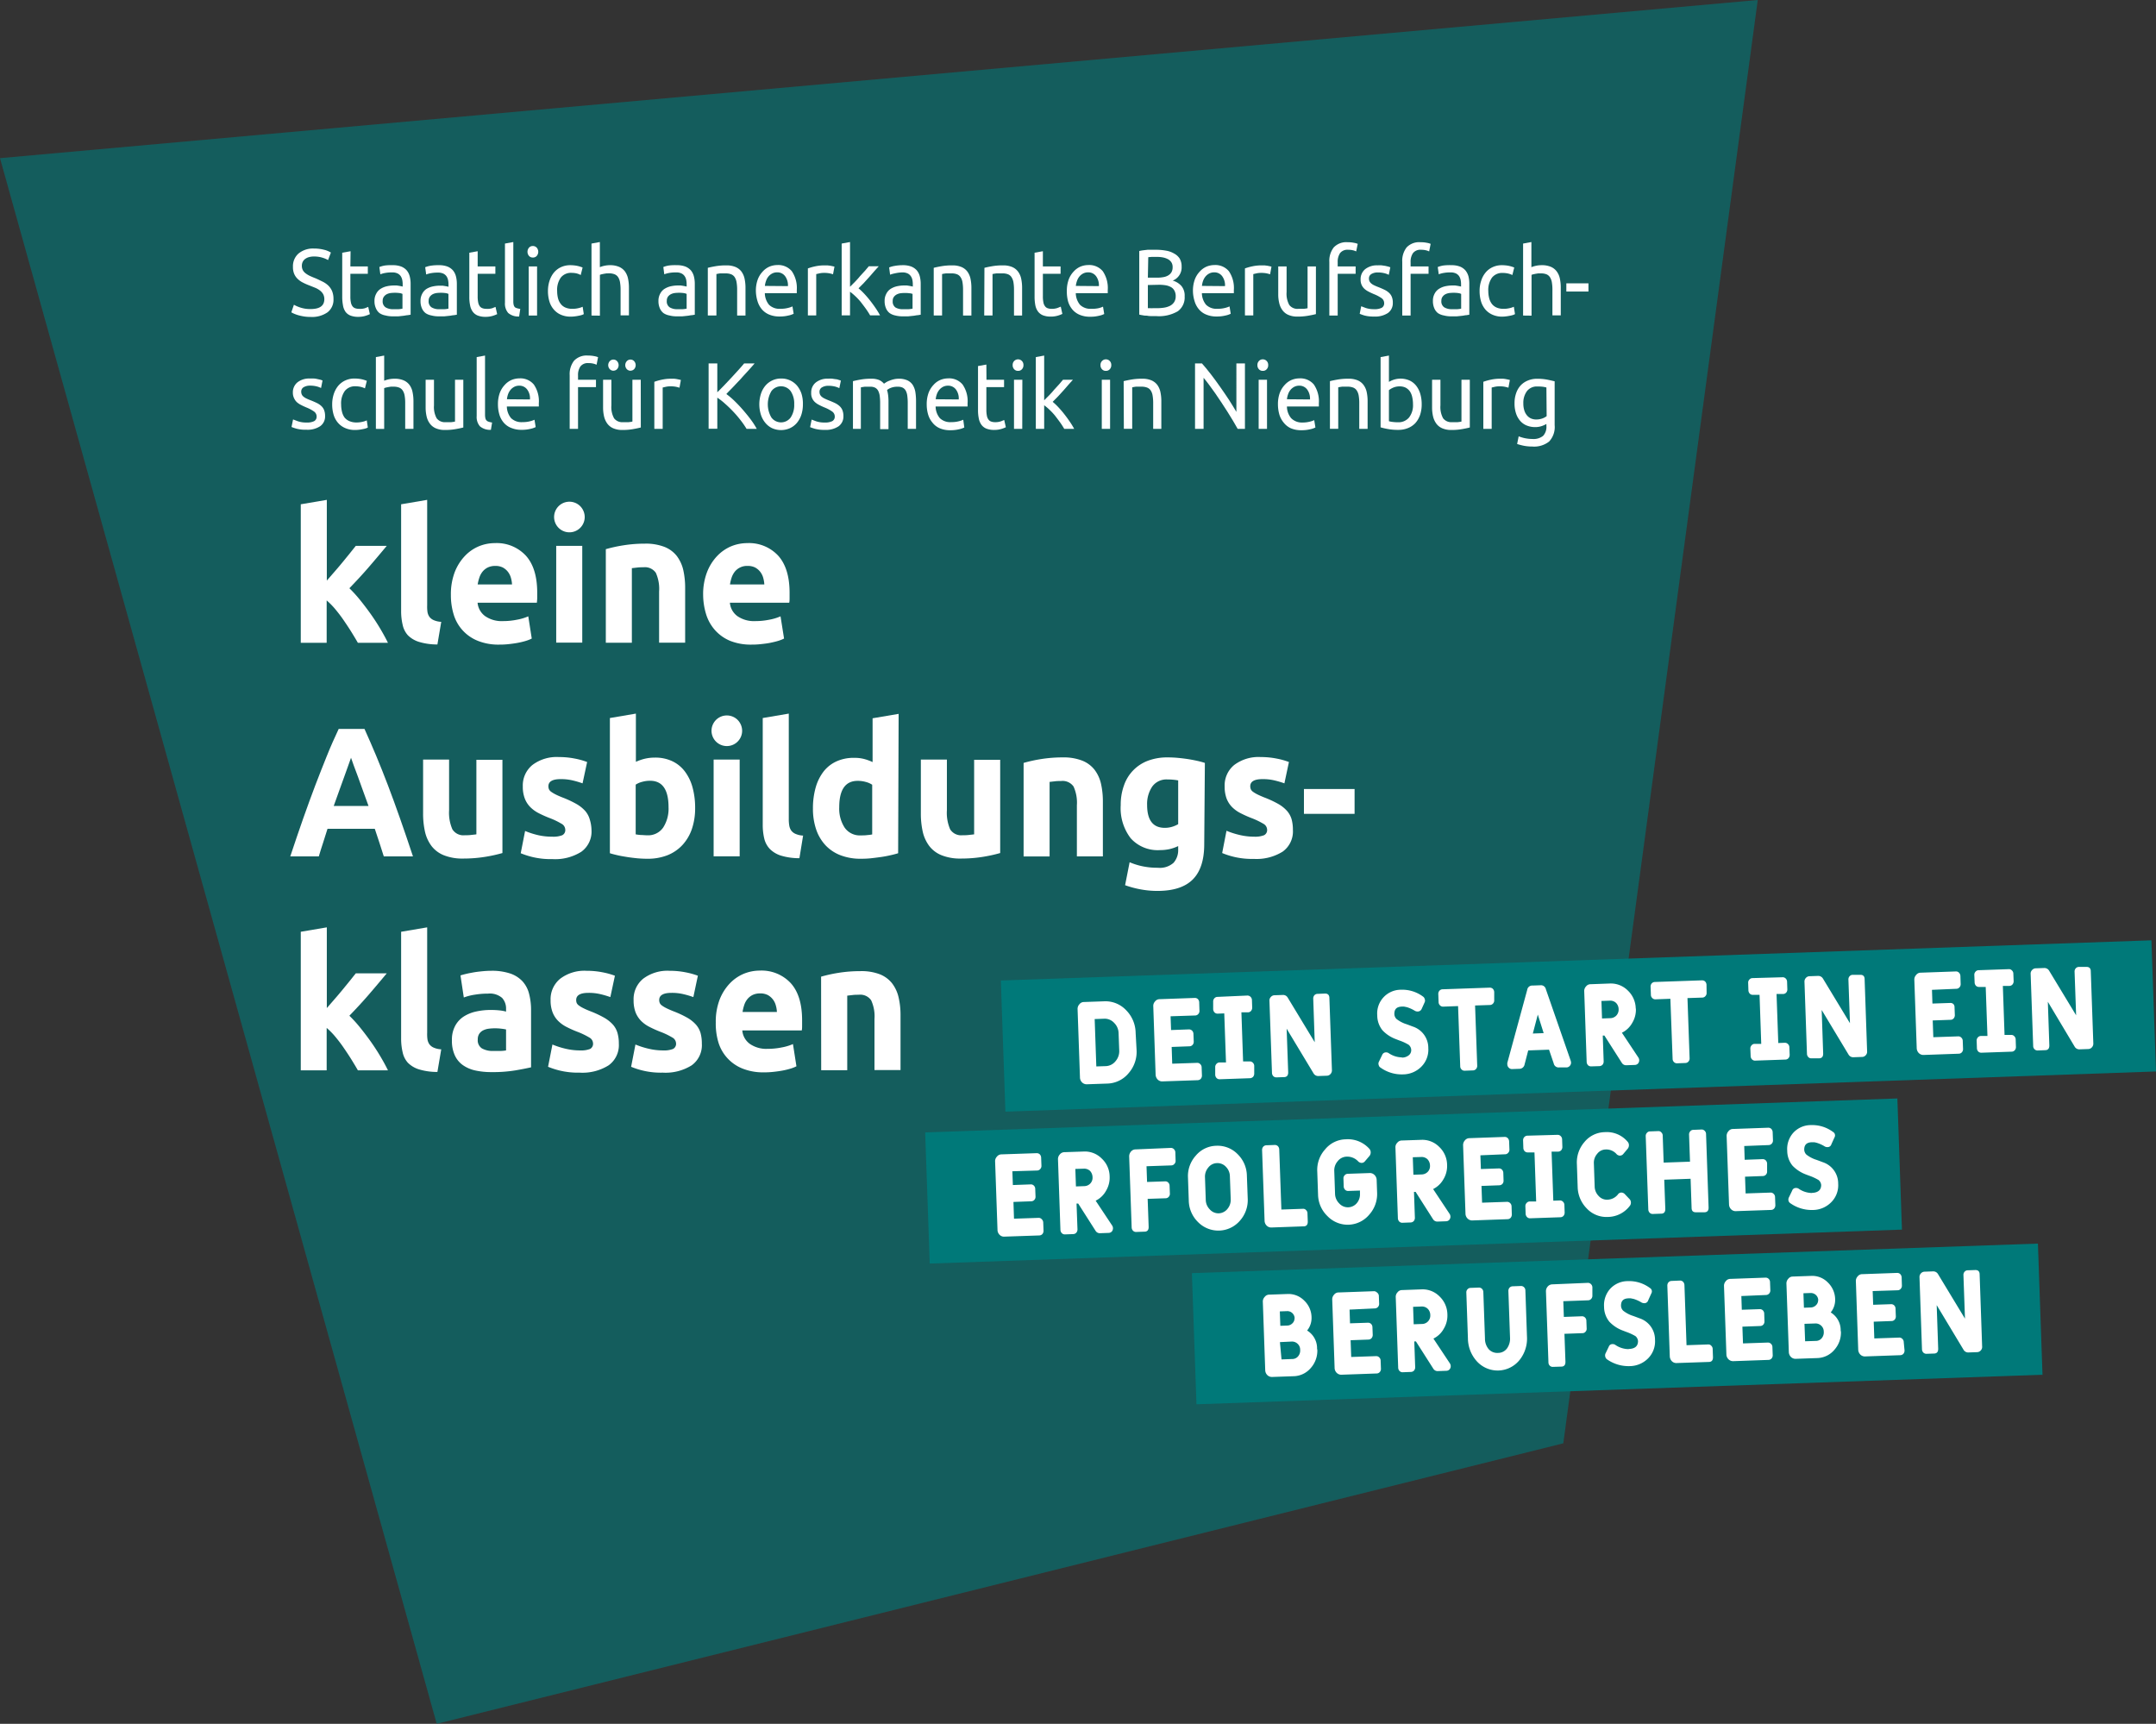 <svg xmlns="http://www.w3.org/2000/svg" xmlns:xlink="http://www.w3.org/1999/xlink" viewBox="0 0 433.75 346.79">
  <rect x="0" y="0" width="433.75" height="346.79" fill="#333333" stroke="none"/>
  <defs>
    <clipPath id="a" transform="translate(0 0)">
      <rect width="433.75" height="346.79" style="fill: none"/>
    </clipPath>
    <clipPath id="b" transform="translate(0 0)">
      <rect width="433.75" height="346.79" style="fill: none"/>
    </clipPath>
    <clipPath id="c" transform="translate(0 0)">
      <rect x="-9" y="-7" width="371.64" height="354.79" style="fill: none"/>
    </clipPath>
  </defs>
  <g style="clip-path: url(#a)">
    <g style="clip-path: url(#b)">
      <g style="opacity: 0.6">
        <g style="clip-path: url(#c)">
          <polygon points="0 31.82 353.63 0 314.51 290.36 87.86 346.79 0 31.82" style="fill: #007979"/>
        </g>
      </g>
    </g>
    <g>
      <path d="M62.51,62.17c1.83,0,2.74-.66,2.74-2a2.1,2.1,0,0,0-.24-1,2.43,2.43,0,0,0-.66-.74,4.13,4.13,0,0,0-.95-.54l-1.12-.45a11.85,11.85,0,0,1-1.3-.57,4.15,4.15,0,0,1-1.07-.74,3,3,0,0,1-.71-1,3.42,3.42,0,0,1-.26-1.43A3.38,3.38,0,0,1,60.06,51a4.56,4.56,0,0,1,3.08-1,7.83,7.83,0,0,1,2.07.25,4.63,4.63,0,0,1,1.36.56L66,52.32a5.06,5.06,0,0,0-1.13-.48,5.67,5.67,0,0,0-1.74-.24,3.56,3.56,0,0,0-.94.12,2.24,2.24,0,0,0-.75.34,1.62,1.62,0,0,0-.52.58,1.77,1.77,0,0,0-.19.82,1.87,1.87,0,0,0,.2.9,2,2,0,0,0,.56.63,4.8,4.8,0,0,0,.84.51c.32.15.67.3,1.06.45s1,.46,1.48.69a4.64,4.64,0,0,1,1.18.81,3.54,3.54,0,0,1,.77,1.13,4.2,4.2,0,0,1,.27,1.59,3.17,3.17,0,0,1-1.2,2.66,5.43,5.43,0,0,1-3.39.93,8.19,8.19,0,0,1-1.36-.1A10.37,10.37,0,0,1,60,63.41a7.84,7.84,0,0,1-.84-.3,5.38,5.38,0,0,1-.55-.28l.52-1.52a7.13,7.13,0,0,0,1.27.55A6.18,6.18,0,0,0,62.51,62.17Z" transform="translate(0 0)" style="fill: #fff"/>
      <path d="M70.49,53.6H74v1.48H70.49v4.56a5.23,5.23,0,0,0,.11,1.22,1.85,1.85,0,0,0,.32.76,1.14,1.14,0,0,0,.54.39,2.2,2.2,0,0,0,.76.12A3.41,3.41,0,0,0,73.44,62l.64-.26.33,1.46a6.85,6.85,0,0,1-.89.34,4.86,4.86,0,0,1-1.44.2,4.17,4.17,0,0,1-1.58-.26,2.27,2.27,0,0,1-1-.77A3.15,3.15,0,0,1,69,61.4a9,9,0,0,1-.15-1.74V50.84l1.68-.3Z" transform="translate(0 0)" style="fill: #fff"/>
      <path d="M79,53.35a4.72,4.72,0,0,1,1.71.27,2.89,2.89,0,0,1,1.12.78,3.08,3.08,0,0,1,.6,1.2,6.06,6.06,0,0,1,.18,1.53v6.18l-.6.1c-.26,0-.55.09-.88.12l-1,.11c-.38,0-.76,0-1.13,0a5.56,5.56,0,0,1-1.46-.18A3.1,3.1,0,0,1,76.37,63a2.4,2.4,0,0,1-.75-1,3.4,3.4,0,0,1-.28-1.46,2.92,2.92,0,0,1,.32-1.4,2.54,2.54,0,0,1,.86-1,4,4,0,0,1,1.26-.54,6.81,6.81,0,0,1,1.52-.17l.52,0,.52.08.42.08.25.06v-.49a4.21,4.21,0,0,0-.09-.87,2.15,2.15,0,0,0-.32-.76,1.68,1.68,0,0,0-.64-.53,2.47,2.47,0,0,0-1.06-.2,7.71,7.71,0,0,0-1.45.12,5.12,5.12,0,0,0-.93.26l-.2-1.46a5.42,5.42,0,0,1,1.08-.3A9.45,9.45,0,0,1,79,53.35Zm.15,8.85,1.06,0a4.44,4.44,0,0,0,.76-.11V59.13a1.94,1.94,0,0,0-.58-.17,7,7,0,0,0-1-.06,7.63,7.63,0,0,0-.8.05,2.53,2.53,0,0,0-.78.24,1.65,1.65,0,0,0-.58.5,1.31,1.31,0,0,0-.24.82,1.42,1.42,0,0,0,.58,1.32A2.85,2.85,0,0,0,79.19,62.2Z" transform="translate(0 0)" style="fill: #fff"/>
      <path d="M88.3,53.35a4.72,4.72,0,0,1,1.71.27,2.89,2.89,0,0,1,1.12.78,3.08,3.08,0,0,1,.6,1.2,6.06,6.06,0,0,1,.18,1.53v6.18l-.6.1c-.26,0-.55.09-.88.12l-1.05.11c-.38,0-.76,0-1.13,0a5.56,5.56,0,0,1-1.46-.18A3.1,3.1,0,0,1,85.63,63a2.51,2.51,0,0,1-.76-1,3.56,3.56,0,0,1-.27-1.46,2.92,2.92,0,0,1,.32-1.4,2.54,2.54,0,0,1,.86-1A4,4,0,0,1,87,57.64a6.81,6.81,0,0,1,1.52-.17l.52,0,.51.08.43.08.25.06v-.49a4.21,4.21,0,0,0-.09-.87,2.15,2.15,0,0,0-.32-.76,1.68,1.68,0,0,0-.64-.53,2.5,2.5,0,0,0-1.06-.2,7.71,7.71,0,0,0-1.45.12,5.12,5.12,0,0,0-.93.26l-.2-1.46a5.22,5.22,0,0,1,1.08-.3A9.37,9.37,0,0,1,88.3,53.35Zm.15,8.85,1,0a4.42,4.42,0,0,0,.77-.11V59.13a1.94,1.94,0,0,0-.58-.17,7,7,0,0,0-1-.06,7.63,7.63,0,0,0-.8.05,2.53,2.53,0,0,0-.78.24,1.65,1.65,0,0,0-.58.5,1.31,1.31,0,0,0-.24.82,1.42,1.42,0,0,0,.58,1.32A2.85,2.85,0,0,0,88.45,62.2Z" transform="translate(0 0)" style="fill: #fff"/>
      <path d="M96.1,53.6h3.56v1.48H96.1v4.56a5.84,5.84,0,0,0,.11,1.22,1.85,1.85,0,0,0,.32.76,1.12,1.12,0,0,0,.55.39,2.15,2.15,0,0,0,.75.12A3.38,3.38,0,0,0,99.05,62l.64-.26.33,1.46a6.85,6.85,0,0,1-.89.34,4.86,4.86,0,0,1-1.44.2,4.21,4.21,0,0,1-1.58-.26,2.33,2.33,0,0,1-1-.77,3.14,3.14,0,0,1-.53-1.26,8.18,8.18,0,0,1-.16-1.74V50.84l1.68-.3Z" transform="translate(0 0)" style="fill: #fff"/>
      <path d="M104.44,63.67a3.1,3.1,0,0,1-2.2-.71,2.87,2.87,0,0,1-.65-2.07V49l1.68-.31V60.61a2.92,2.92,0,0,0,.07.72,1.17,1.17,0,0,0,.23.46A1.11,1.11,0,0,0,104,62a3.25,3.25,0,0,0,.67.14Z" transform="translate(0 0)" style="fill: #fff"/>
      <path d="M107.2,51.81a1,1,0,0,1-.76-.31,1.28,1.28,0,0,1,0-1.69,1,1,0,0,1,.76-.32,1.06,1.06,0,0,1,.77.32,1.28,1.28,0,0,1,0,1.69A1,1,0,0,1,107.2,51.81Zm.85,11.67h-1.68V53.6h1.68Z" transform="translate(0 0)" style="fill: #fff"/>
      <path d="M114.85,63.7a4.78,4.78,0,0,1-2-.38,3.92,3.92,0,0,1-1.44-1.06,4.39,4.39,0,0,1-.88-1.62,7.16,7.16,0,0,1-.29-2.08,6.59,6.59,0,0,1,.32-2.09,5,5,0,0,1,.89-1.65,4.1,4.1,0,0,1,1.42-1.08,4.38,4.38,0,0,1,1.87-.39,7.66,7.66,0,0,1,1.26.11,6.25,6.25,0,0,1,1.21.36l-.38,1.51A3.77,3.77,0,0,0,116,55a5,5,0,0,0-1-.11,2.61,2.61,0,0,0-2.16.93,4.26,4.26,0,0,0-.75,2.72,6,6,0,0,0,.17,1.46,3.18,3.18,0,0,0,.55,1.14,2.35,2.35,0,0,0,.94.73,3.51,3.51,0,0,0,1.41.26,5,5,0,0,0,1.21-.14,4,4,0,0,0,.85-.28l.23,1.48a1.82,1.82,0,0,1-.41.18,4.34,4.34,0,0,1-.62.15,7,7,0,0,1-.73.12A6.28,6.28,0,0,1,114.85,63.7Z" transform="translate(0 0)" style="fill: #fff"/>
      <path d="M119,63.48V49l1.68-.31v5.06a5.07,5.07,0,0,1,1-.3,5.41,5.41,0,0,1,1-.1,4.56,4.56,0,0,1,1.86.33,2.92,2.92,0,0,1,1.19.93,3.77,3.77,0,0,1,.62,1.44,8.7,8.7,0,0,1,.18,1.84v5.55h-1.68V58.31a8.68,8.68,0,0,0-.12-1.56,2.69,2.69,0,0,0-.38-1,1.54,1.54,0,0,0-.73-.58,3,3,0,0,0-1.12-.18L122,55l-.55.09-.47.1-.29.1v8.21Z" transform="translate(0 0)" style="fill: #fff"/>
      <path d="M136.17,53.35a4.76,4.76,0,0,1,1.71.27,3,3,0,0,1,1.12.78,3.08,3.08,0,0,1,.6,1.2,6.06,6.06,0,0,1,.18,1.53v6.18l-.6.1c-.26,0-.55.09-.88.12l-1.05.11c-.38,0-.76,0-1.13,0a5.56,5.56,0,0,1-1.46-.18A3.1,3.1,0,0,1,133.5,63a2.42,2.42,0,0,1-.76-1,3.56,3.56,0,0,1-.27-1.46,2.92,2.92,0,0,1,.32-1.4,2.52,2.52,0,0,1,.85-1,4.16,4.16,0,0,1,1.27-.54,6.72,6.72,0,0,1,1.51-.17l.53,0,.51.08.43.08.25.06v-.49a4.21,4.21,0,0,0-.09-.87,2,2,0,0,0-.33-.76,1.6,1.6,0,0,0-.64-.53,2.42,2.42,0,0,0-1.05-.2,7.82,7.82,0,0,0-1.46.12,5.65,5.65,0,0,0-.93.26l-.19-1.46a5,5,0,0,1,1.08-.3A9.28,9.28,0,0,1,136.17,53.35Zm.15,8.85,1.05,0a4.57,4.57,0,0,0,.77-.11V59.13a2,2,0,0,0-.59-.17,6.85,6.85,0,0,0-1-.06,7.63,7.63,0,0,0-.8.05,2.37,2.37,0,0,0-.78.24,1.68,1.68,0,0,0-.59.5,1.37,1.37,0,0,0-.23.82,1.42,1.42,0,0,0,.58,1.32A2.83,2.83,0,0,0,136.32,62.2Z" transform="translate(0 0)" style="fill: #fff"/>
      <path d="M142.4,53.88c.38-.1.89-.21,1.53-.32a12.07,12.07,0,0,1,2.2-.17,4.56,4.56,0,0,1,1.86.33,2.92,2.92,0,0,1,1.19.93,3.77,3.77,0,0,1,.62,1.44,8.7,8.7,0,0,1,.18,1.84v5.55H148.3V58.31a8.68,8.68,0,0,0-.12-1.56,2.69,2.69,0,0,0-.38-1,1.54,1.54,0,0,0-.73-.58A3,3,0,0,0,146,55h-.55l-.56,0a4.52,4.52,0,0,0-.46.07l-.3.06v8.34H142.4Z" transform="translate(0 0)" style="fill: #fff"/>
      <path d="M152.07,58.56a6.59,6.59,0,0,1,.36-2.29,4.72,4.72,0,0,1,1-1.63,4,4,0,0,1,1.37-1,4.22,4.22,0,0,1,1.59-.32,3.54,3.54,0,0,1,2.91,1.24,6,6,0,0,1,1,3.79v.3a3.25,3.25,0,0,1,0,.33h-6.43a3.78,3.78,0,0,0,.85,2.34,3,3,0,0,0,2.31.8,5.71,5.71,0,0,0,1.49-.17,4.45,4.45,0,0,0,.91-.31l.24,1.48a4.26,4.26,0,0,1-1.08.36,7.08,7.08,0,0,1-1.74.19,5.28,5.28,0,0,1-2.12-.39,3.89,3.89,0,0,1-1.47-1.07,4.57,4.57,0,0,1-.86-1.62A7.49,7.49,0,0,1,152.07,58.56Zm6.45-1a3.09,3.09,0,0,0-.57-2,1.93,1.93,0,0,0-1.62-.77,2.13,2.13,0,0,0-1,.24,2.49,2.49,0,0,0-.75.62,2.8,2.8,0,0,0-.47.87,4.35,4.35,0,0,0-.23,1Z" transform="translate(0 0)" style="fill: #fff"/>
      <path d="M166,53.39l.5,0,.55.07.49.1.34.08-.29,1.54a5.35,5.35,0,0,0-.66-.18,5.51,5.51,0,0,0-1.18-.1,4.08,4.08,0,0,0-.93.1l-.61.14v8.31h-1.68V54a11,11,0,0,1,1.48-.42A8.71,8.71,0,0,1,166,53.39Z" transform="translate(0 0)" style="fill: #fff"/>
      <path d="M172.72,58a12.41,12.41,0,0,1,1.15,1.09c.4.43.8.89,1.19,1.39s.76,1,1.11,1.52a16.52,16.52,0,0,1,.88,1.44h-2c-.26-.45-.55-.9-.88-1.36s-.68-.91-1-1.33a12.4,12.4,0,0,0-1.1-1.17,10.89,10.89,0,0,0-1.06-.89v4.75h-1.68V49l1.68-.31v9l1-1c.35-.37.7-.74,1-1.12l1-1.09.78-.92h2l-.9,1c-.32.38-.66.76-1,1.15L173.72,57Z" transform="translate(0 0)" style="fill: #fff"/>
      <path d="M181.62,53.35a4.79,4.79,0,0,1,1.71.27,3,3,0,0,1,1.12.78,3.08,3.08,0,0,1,.6,1.2,6.06,6.06,0,0,1,.18,1.53v6.18l-.6.1c-.26,0-.55.09-.88.12l-1.06.11c-.37,0-.75,0-1.12,0a5.69,5.69,0,0,1-1.47-.18A3.06,3.06,0,0,1,179,63a2.34,2.34,0,0,1-.76-1,3.56,3.56,0,0,1-.27-1.46,2.92,2.92,0,0,1,.32-1.4,2.52,2.52,0,0,1,.85-1,4.06,4.06,0,0,1,1.27-.54,6.72,6.72,0,0,1,1.51-.17l.53,0,.51.08.42.08.26.06v-.49a4.21,4.21,0,0,0-.09-.87,2,2,0,0,0-.33-.76,1.6,1.6,0,0,0-.64-.53,2.42,2.42,0,0,0-1.05-.2A7.82,7.82,0,0,0,180,55a5.65,5.65,0,0,0-.93.26l-.19-1.46a5,5,0,0,1,1.08-.3A9.28,9.28,0,0,1,181.62,53.35Zm.14,8.85,1.06,0a4.57,4.57,0,0,0,.77-.11V59.13A2,2,0,0,0,183,59a6.85,6.85,0,0,0-1-.06,7.81,7.81,0,0,0-.81.05,2.39,2.39,0,0,0-.77.24,1.68,1.68,0,0,0-.59.5,1.31,1.31,0,0,0-.23.82,1.44,1.44,0,0,0,.57,1.32A2.87,2.87,0,0,0,181.76,62.2Z" transform="translate(0 0)" style="fill: #fff"/>
      <path d="M187.85,53.88c.38-.1.89-.21,1.53-.32a12.07,12.07,0,0,1,2.2-.17,4.56,4.56,0,0,1,1.86.33,2.92,2.92,0,0,1,1.19.93,3.77,3.77,0,0,1,.62,1.44,8.7,8.7,0,0,1,.18,1.84v5.55h-1.68V58.31a8.68,8.68,0,0,0-.12-1.56,2.54,2.54,0,0,0-.39-1,1.52,1.52,0,0,0-.72-.58A3,3,0,0,0,191.4,55h-.56l-.55,0-.47.07-.29.06v8.34h-1.68Z" transform="translate(0 0)" style="fill: #fff"/>
      <path d="M198.05,53.88c.38-.1.89-.21,1.53-.32a12.07,12.07,0,0,1,2.2-.17,4.56,4.56,0,0,1,1.86.33,2.89,2.89,0,0,1,1.18.93,3.63,3.63,0,0,1,.63,1.44,8.7,8.7,0,0,1,.18,1.84v5.55H204V58.31a8.68,8.68,0,0,0-.12-1.56,2.69,2.69,0,0,0-.39-1,1.52,1.52,0,0,0-.72-.58A3,3,0,0,0,201.6,55H201l-.55,0-.47.07-.3.06v8.34h-1.67Z" transform="translate(0 0)" style="fill: #fff"/>
      <path d="M209.81,53.6h3.56v1.48h-3.56v4.56a5.84,5.84,0,0,0,.11,1.22,1.73,1.73,0,0,0,.33.76,1.05,1.05,0,0,0,.54.39,2.2,2.2,0,0,0,.76.12,3.45,3.45,0,0,0,1.22-.18l.64-.26.32,1.46a6.56,6.56,0,0,1-.88.34,4.93,4.93,0,0,1-1.45.2,4.21,4.21,0,0,1-1.58-.26,2.33,2.33,0,0,1-1-.77,3.14,3.14,0,0,1-.53-1.26,9,9,0,0,1-.15-1.74V50.84l1.67-.3Z" transform="translate(0 0)" style="fill: #fff"/>
      <path d="M214.63,58.56a6.59,6.59,0,0,1,.36-2.29,4.72,4.72,0,0,1,1-1.63,4,4,0,0,1,1.37-1,4.22,4.22,0,0,1,1.59-.32,3.54,3.54,0,0,1,2.91,1.24,6,6,0,0,1,1,3.79v.3a3.25,3.25,0,0,1,0,.33h-6.43a3.78,3.78,0,0,0,.85,2.34,3,3,0,0,0,2.31.8A5.71,5.71,0,0,0,221,62a4.45,4.45,0,0,0,.91-.31l.24,1.48a4.26,4.26,0,0,1-1.08.36,7.08,7.08,0,0,1-1.74.19,5.28,5.28,0,0,1-2.12-.39,3.89,3.89,0,0,1-1.47-1.07,4.57,4.57,0,0,1-.86-1.62A7.49,7.49,0,0,1,214.63,58.56Zm6.45-1a3.09,3.09,0,0,0-.57-2,1.93,1.93,0,0,0-1.62-.77,2.13,2.13,0,0,0-1,.24,2.49,2.49,0,0,0-.75.62,2.8,2.8,0,0,0-.47.87,4.35,4.35,0,0,0-.23,1Z" transform="translate(0 0)" style="fill: #fff"/>
      <path d="M232.57,63.59l-.82,0c-.29,0-.59,0-.88-.06s-.59,0-.88-.09a7.43,7.43,0,0,1-.79-.15V50.5a7.43,7.43,0,0,1,.79-.15l.88-.1.87,0c.29,0,.56,0,.82,0a10.9,10.9,0,0,1,2,.17,4.68,4.68,0,0,1,1.64.58A3,3,0,0,1,237.32,52a3.08,3.08,0,0,1,.4,1.63,2.84,2.84,0,0,1-1.79,2.82,3.66,3.66,0,0,1,1.75,1.08,3,3,0,0,1,.65,2.09,3.42,3.42,0,0,1-1.38,3A7.53,7.53,0,0,1,232.57,63.59Zm-1.64-7.73h1.84a6.81,6.81,0,0,0,1.23-.1,2.75,2.75,0,0,0,1-.34,1.82,1.82,0,0,0,.67-.65,1.9,1.9,0,0,0,.24-1,1.72,1.72,0,0,0-.25-1,1.91,1.91,0,0,0-.69-.63,3.74,3.74,0,0,0-1-.35,6.46,6.46,0,0,0-1.27-.11h-1l-.69.06Zm0,1.48V62l.47,0a4.44,4.44,0,0,0,.55,0h.73a9.8,9.8,0,0,0,1.47-.1,4.16,4.16,0,0,0,1.22-.37,2.23,2.23,0,0,0,.84-.74,2.14,2.14,0,0,0,.32-1.2,2.25,2.25,0,0,0-.24-1.09,1.78,1.78,0,0,0-.67-.72,3.48,3.48,0,0,0-1.06-.38,8.18,8.18,0,0,0-1.37-.11Z" transform="translate(0 0)" style="fill: #fff"/>
      <path d="M240,58.56a6.59,6.59,0,0,1,.36-2.29,4.72,4.72,0,0,1,1-1.63,4,4,0,0,1,1.37-1,4.22,4.22,0,0,1,1.59-.32,3.54,3.54,0,0,1,2.91,1.24,6,6,0,0,1,1,3.79v.3a3.25,3.25,0,0,1,0,.33h-6.43a3.73,3.73,0,0,0,.85,2.34,3,3,0,0,0,2.31.8,5.71,5.71,0,0,0,1.49-.17,4.69,4.69,0,0,0,.91-.31l.24,1.48a4.41,4.41,0,0,1-1.08.36,7.08,7.08,0,0,1-1.74.19,5.25,5.25,0,0,1-2.12-.39,3.74,3.74,0,0,1-1.47-1.07,4.42,4.42,0,0,1-.86-1.62A7.13,7.13,0,0,1,240,58.56Zm6.45-1a3.09,3.09,0,0,0-.57-2,1.93,1.93,0,0,0-1.62-.77,2.13,2.13,0,0,0-1,.24,2.49,2.49,0,0,0-.75.62,3,3,0,0,0-.48.87,4.34,4.34,0,0,0-.22,1Z" transform="translate(0 0)" style="fill: #fff"/>
      <path d="M253.93,53.39l.49,0,.55.07.5.1.33.08-.28,1.54a6.64,6.64,0,0,0-.66-.18,5.55,5.55,0,0,0-1.19-.1,4.05,4.05,0,0,0-.92.1l-.61.14v8.31h-1.68V54a11,11,0,0,1,1.48-.42A8.65,8.65,0,0,1,253.93,53.39Z" transform="translate(0 0)" style="fill: #fff"/>
      <path d="M264.74,63.19c-.39.1-.89.21-1.53.32a11.81,11.81,0,0,1-2.19.18,4.44,4.44,0,0,1-1.82-.34,2.86,2.86,0,0,1-1.19-.94,3.83,3.83,0,0,1-.65-1.43,7.46,7.46,0,0,1-.2-1.84V53.6h1.68v5.16a4.69,4.69,0,0,0,.54,2.59,2.06,2.06,0,0,0,1.82.78l.56,0,.54,0,.46-.06.3-.06V53.6h1.68Z" transform="translate(0 0)" style="fill: #fff"/>
      <path d="M271.13,48.73a5.83,5.83,0,0,1,1.27.12,3.28,3.28,0,0,1,.75.21l-.31,1.52a2.76,2.76,0,0,0-.61-.22,3.9,3.9,0,0,0-1-.11,1.86,1.86,0,0,0-1.64.68,3.13,3.13,0,0,0-.47,1.81v.86h3.61v1.48h-3.61v8.4h-1.68V52.7a4.38,4.38,0,0,1,.89-2.93A3.47,3.47,0,0,1,271.13,48.73Z" transform="translate(0 0)" style="fill: #fff"/>
      <path d="M276.45,62.2a3.18,3.18,0,0,0,1.53-.28,1,1,0,0,0,.49-.91,1.24,1.24,0,0,0-.48-1,7.54,7.54,0,0,0-1.61-.85c-.36-.16-.71-.31-1-.47a3.8,3.8,0,0,1-.85-.56,2.48,2.48,0,0,1-.58-.78,2.51,2.51,0,0,1-.22-1.12,2.58,2.58,0,0,1,.92-2.08,3.82,3.82,0,0,1,2.51-.77,7.16,7.16,0,0,1,.8,0l.74.11.6.14.41.14-.31,1.52a4.15,4.15,0,0,0-.85-.32,5.53,5.53,0,0,0-1.39-.16,2.44,2.44,0,0,0-1.23.3,1,1,0,0,0-.52.92,1.32,1.32,0,0,0,.12.57,1.34,1.34,0,0,0,.36.44,2.46,2.46,0,0,0,.6.37c.24.12.53.24.87.37s.84.35,1.19.52a3.47,3.47,0,0,1,.89.6,2.17,2.17,0,0,1,.57.82,3,3,0,0,1,.2,1.19,2.41,2.41,0,0,1-1,2.07,4.65,4.65,0,0,1-2.76.7,7.12,7.12,0,0,1-1.95-.21,9.15,9.15,0,0,1-.95-.34l.3-1.52.92.35A5.18,5.18,0,0,0,276.45,62.2Z" transform="translate(0 0)" style="fill: #fff"/>
      <path d="M285.8,48.73a5.92,5.92,0,0,1,1.28.12,3.32,3.32,0,0,1,.74.21l-.3,1.52a2.88,2.88,0,0,0-.62-.22,3.81,3.81,0,0,0-1-.11,1.86,1.86,0,0,0-1.64.68,3.06,3.06,0,0,0-.47,1.81v.86h3.61v1.48h-3.61v8.4h-1.68V52.7a4.38,4.38,0,0,1,.88-2.93A3.47,3.47,0,0,1,285.8,48.73Z" transform="translate(0 0)" style="fill: #fff"/>
      <path d="M292,53.35a4.7,4.7,0,0,1,1.7.27,2.89,2.89,0,0,1,1.12.78,3.25,3.25,0,0,1,.61,1.2,6.08,6.08,0,0,1,.17,1.53v6.18l-.6.1c-.26,0-.55.09-.87.12l-1.06.11c-.38,0-.76,0-1.13,0a5.56,5.56,0,0,1-1.46-.18A3.1,3.1,0,0,1,289.3,63a2.4,2.4,0,0,1-.75-1,3.56,3.56,0,0,1-.27-1.46,2.92,2.92,0,0,1,.31-1.4,2.54,2.54,0,0,1,.86-1,4,4,0,0,1,1.26-.54,6.81,6.81,0,0,1,1.52-.17l.52,0,.52.08.42.08.25.06v-.49a4.21,4.21,0,0,0-.09-.87,2.15,2.15,0,0,0-.32-.76,1.68,1.68,0,0,0-.64-.53,2.47,2.47,0,0,0-1.06-.2,7.71,7.71,0,0,0-1.45.12,5.12,5.12,0,0,0-.93.26l-.2-1.46a5.42,5.42,0,0,1,1.08-.3A9.49,9.49,0,0,1,292,53.35Zm.14,8.85,1.06,0a4.44,4.44,0,0,0,.76-.11V59.13a1.94,1.94,0,0,0-.58-.17,6.9,6.9,0,0,0-1-.06,7.63,7.63,0,0,0-.8.05,2.53,2.53,0,0,0-.78.24,1.65,1.65,0,0,0-.58.5,1.31,1.31,0,0,0-.24.82,1.42,1.42,0,0,0,.58,1.32A2.85,2.85,0,0,0,292.12,62.2Z" transform="translate(0 0)" style="fill: #fff"/>
      <path d="M302.28,63.7a4.74,4.74,0,0,1-2-.38,4,4,0,0,1-1.45-1.06,4.52,4.52,0,0,1-.87-1.62,7.16,7.16,0,0,1-.29-2.08,6.32,6.32,0,0,1,.32-2.09,4.85,4.85,0,0,1,.89-1.65,4,4,0,0,1,1.42-1.08,4.36,4.36,0,0,1,1.86-.39,7.78,7.78,0,0,1,1.27.11,6.25,6.25,0,0,1,1.21.36l-.38,1.51a4.13,4.13,0,0,0-.88-.31,5,5,0,0,0-1.05-.11,2.61,2.61,0,0,0-2.16.93,4.26,4.26,0,0,0-.75,2.72A6,6,0,0,0,299.6,60a3.34,3.34,0,0,0,.54,1.14,2.45,2.45,0,0,0,.95.73,3.51,3.51,0,0,0,1.41.26,5,5,0,0,0,1.21-.14,4,4,0,0,0,.85-.28l.23,1.48a2.05,2.05,0,0,1-.41.18,4.34,4.34,0,0,1-.62.15c-.23.05-.47.09-.73.12A6.51,6.51,0,0,1,302.28,63.7Z" transform="translate(0 0)" style="fill: #fff"/>
      <path d="M306.42,63.48V49l1.67-.31v5.06a5.45,5.45,0,0,1,2.06-.4,4.56,4.56,0,0,1,1.86.33,2.89,2.89,0,0,1,1.18.93,3.63,3.63,0,0,1,.63,1.44,8.7,8.7,0,0,1,.18,1.84v5.55h-1.68V58.31a8.68,8.68,0,0,0-.12-1.56,2.69,2.69,0,0,0-.39-1,1.52,1.52,0,0,0-.72-.58A3,3,0,0,0,310,55l-.56,0-.55.09-.47.1-.3.1v8.21Z" transform="translate(0 0)" style="fill: #fff"/>
    </g>
    <path d="M315.12,57h4.45v1.65h-4.45Z" transform="translate(0 0)" style="fill: #fff"/>
    <g>
      <path d="M61.68,85a3.18,3.18,0,0,0,1.53-.28,1,1,0,0,0,.49-.91,1.23,1.23,0,0,0-.49-1,7.42,7.42,0,0,0-1.6-.85c-.36-.16-.71-.31-1-.47a3.87,3.87,0,0,1-.86-.56,2.46,2.46,0,0,1-.57-.78A2.51,2.51,0,0,1,58.92,79a2.58,2.58,0,0,1,.92-2.08,3.8,3.8,0,0,1,2.51-.77,7,7,0,0,1,.79,0c.27,0,.51.07.74.11l.61.14.4.14-.3,1.52a4.4,4.4,0,0,0-.85-.32,5.59,5.59,0,0,0-1.39-.16,2.44,2.44,0,0,0-1.23.3,1,1,0,0,0-.52.92,1.32,1.32,0,0,0,.12.57,1.13,1.13,0,0,0,.36.44,2.46,2.46,0,0,0,.6.37c.24.12.53.24.87.37s.84.35,1.19.52a3.47,3.47,0,0,1,.89.6,2.17,2.17,0,0,1,.57.82,3.22,3.22,0,0,1,.2,1.19,2.39,2.39,0,0,1-1,2.07,4.6,4.6,0,0,1-2.75.7,7.12,7.12,0,0,1-2-.21,9.61,9.61,0,0,1-1-.34l.31-1.52.92.35A5.14,5.14,0,0,0,61.68,85Z" transform="translate(0 0)" style="fill: #fff"/>
      <path d="M71.46,86.5a4.78,4.78,0,0,1-2-.38A3.92,3.92,0,0,1,68,85.06a4.39,4.39,0,0,1-.88-1.62,7.16,7.16,0,0,1-.29-2.08,6.59,6.59,0,0,1,.32-2.09,5,5,0,0,1,.89-1.65,4.1,4.1,0,0,1,1.42-1.08,4.38,4.38,0,0,1,1.87-.39,7.66,7.66,0,0,1,1.26.11,6.25,6.25,0,0,1,1.21.36l-.38,1.51a3.94,3.94,0,0,0-.88-.31,5,5,0,0,0-1-.11,2.61,2.61,0,0,0-2.16.93,4.26,4.26,0,0,0-.75,2.72,6,6,0,0,0,.17,1.46A3.34,3.34,0,0,0,69.32,84a2.55,2.55,0,0,0,1,.73,3.51,3.51,0,0,0,1.41.26,5,5,0,0,0,1.21-.14,4,4,0,0,0,.85-.28L74,86a1.82,1.82,0,0,1-.41.18,4.34,4.34,0,0,1-.62.15,7,7,0,0,1-.73.12A6.51,6.51,0,0,1,71.46,86.5Z" transform="translate(0 0)" style="fill: #fff"/>
      <path d="M75.62,86.28V71.84l1.67-.31v5.06a5.45,5.45,0,0,1,2.06-.4,4.56,4.56,0,0,1,1.86.33,2.89,2.89,0,0,1,1.18.93A3.63,3.63,0,0,1,83,78.89a8.7,8.7,0,0,1,.18,1.84v5.55H81.52V81.11a8.68,8.68,0,0,0-.12-1.56,2.69,2.69,0,0,0-.39-1,1.52,1.52,0,0,0-.72-.58,3,3,0,0,0-1.12-.18l-.56,0-.55.09-.47.1-.3.1v8.21Z" transform="translate(0 0)" style="fill: #fff"/>
      <path d="M93.21,86c-.38.1-.89.21-1.52.32a11.81,11.81,0,0,1-2.19.18,4.49,4.49,0,0,1-1.83-.34,2.92,2.92,0,0,1-1.19-.94,3.83,3.83,0,0,1-.65-1.43,8,8,0,0,1-.2-1.84V76.4h1.68v5.16a4.69,4.69,0,0,0,.54,2.59,2.07,2.07,0,0,0,1.83.78l.56,0,.54,0,.46-.06.3-.06V76.4h1.67Z" transform="translate(0 0)" style="fill: #fff"/>
      <path d="M98.76,86.47a3.13,3.13,0,0,1-2.21-.71,2.87,2.87,0,0,1-.65-2.07V71.84l1.68-.31V83.41a3.5,3.5,0,0,0,.07.72.91.91,0,0,0,.67.71A3.4,3.4,0,0,0,99,85Z" transform="translate(0 0)" style="fill: #fff"/>
      <path d="M100.18,81.36a6.59,6.59,0,0,1,.36-2.29,4.72,4.72,0,0,1,1-1.63,4,4,0,0,1,1.37-1,4.22,4.22,0,0,1,1.59-.32,3.51,3.51,0,0,1,2.9,1.24,5.91,5.91,0,0,1,1,3.79v.3a3.25,3.25,0,0,1,0,.33h-6.43a3.73,3.73,0,0,0,.85,2.34,3,3,0,0,0,2.31.8,5.71,5.71,0,0,0,1.49-.17,4.69,4.69,0,0,0,.91-.31l.24,1.48a4.41,4.41,0,0,1-1.08.36,7.08,7.08,0,0,1-1.74.19,5.25,5.25,0,0,1-2.12-.39A3.74,3.74,0,0,1,101.32,85a4.42,4.42,0,0,1-.86-1.62A7.13,7.13,0,0,1,100.18,81.36Zm6.44-1a3,3,0,0,0-.56-2,1.93,1.93,0,0,0-1.62-.77,2.13,2.13,0,0,0-1,.24,2.49,2.49,0,0,0-.75.62,3,3,0,0,0-.48.87,4.34,4.34,0,0,0-.22,1Z" transform="translate(0 0)" style="fill: #fff"/>
      <path d="M118.3,71.53a5.92,5.92,0,0,1,1.28.12,3.32,3.32,0,0,1,.74.21l-.3,1.52a2.88,2.88,0,0,0-.62-.22,3.81,3.81,0,0,0-1-.11,1.86,1.86,0,0,0-1.64.68,3.06,3.06,0,0,0-.47,1.81v.86h3.61v1.48h-3.61v8.4h-1.68V75.5a4.38,4.38,0,0,1,.88-2.93A3.47,3.47,0,0,1,118.3,71.53Z" transform="translate(0 0)" style="fill: #fff"/>
      <path d="M128.92,86c-.39.1-.9.21-1.53.32a11.81,11.81,0,0,1-2.19.18,4.53,4.53,0,0,1-1.83-.34,2.92,2.92,0,0,1-1.19-.94,4,4,0,0,1-.65-1.43,8,8,0,0,1-.2-1.84V76.4H123v5.16a4.69,4.69,0,0,0,.54,2.59,2.08,2.08,0,0,0,1.83.78l.56,0,.54,0,.46-.06.3-.06V76.4h1.68Zm-5.51-11.42a1,1,0,0,1-.73-.31,1.19,1.19,0,0,1,0-1.62,1,1,0,0,1,1.46,0,1.19,1.19,0,0,1,0,1.62A1,1,0,0,1,123.41,74.57Zm3.43,0a1,1,0,0,1-.73-.31,1.19,1.19,0,0,1,0-1.62,1,1,0,0,1,1.46,0,1.19,1.19,0,0,1,0,1.62A1,1,0,0,1,126.84,74.57Z" transform="translate(0 0)" style="fill: #fff"/>
      <path d="M135.11,76.19l.49,0a4.86,4.86,0,0,1,.55.07l.5.1.33.08L136.7,78a6.64,6.64,0,0,0-.66-.18,5.55,5.55,0,0,0-1.19-.1,4.2,4.2,0,0,0-.93.1l-.6.14v8.31h-1.68V76.81a11,11,0,0,1,1.48-.42A8.65,8.65,0,0,1,135.11,76.19Z" transform="translate(0 0)" style="fill: #fff"/>
      <path d="M151.82,73.11c-.37.43-.79.91-1.26,1.43s-1,1.07-1.47,1.62l-1.53,1.62c-.5.54-1,1-1.43,1.49a15.83,15.83,0,0,1,1.65,1.4c.57.56,1.14,1.15,1.69,1.79s1.08,1.28,1.57,1.94a15.49,15.49,0,0,1,1.21,1.88H150.2a17.73,17.73,0,0,0-1.25-1.8,22.27,22.27,0,0,0-1.49-1.73q-.78-.82-1.59-1.53A12,12,0,0,0,144.31,80v6.25h-1.75V73.11h1.75v5.81c.42-.41.89-.89,1.39-1.41s1-1.06,1.5-1.59l1.4-1.53c.44-.49.81-.91,1.11-1.28Z" transform="translate(0 0)" style="fill: #fff"/>
      <path d="M161.53,81.34a6.69,6.69,0,0,1-.32,2.12,5,5,0,0,1-.91,1.64,4.1,4.1,0,0,1-1.4,1.05,4.42,4.42,0,0,1-3.54,0A4,4,0,0,1,154,85.1a4.83,4.83,0,0,1-.91-1.64,7,7,0,0,1,0-4.24,4.88,4.88,0,0,1,.91-1.65,4.1,4.1,0,0,1,3.17-1.42,4.1,4.1,0,0,1,3.17,1.42,5.06,5.06,0,0,1,.91,1.65A6.74,6.74,0,0,1,161.53,81.34Zm-1.75,0a4.43,4.43,0,0,0-.71-2.65,2.41,2.41,0,0,0-3.88,0,5.24,5.24,0,0,0,0,5.3,2.41,2.41,0,0,0,3.88,0A4.47,4.47,0,0,0,159.78,81.34Z" transform="translate(0 0)" style="fill: #fff"/>
      <path d="M165.92,85a3.16,3.16,0,0,0,1.52-.28,1,1,0,0,0,.5-.91,1.23,1.23,0,0,0-.49-1,7.42,7.42,0,0,0-1.6-.85c-.37-.16-.71-.31-1-.47a3.87,3.87,0,0,1-.86-.56,2.35,2.35,0,0,1-.79-1.9,2.55,2.55,0,0,1,.92-2.08,3.8,3.8,0,0,1,2.51-.77,7.13,7.13,0,0,1,.79,0l.74.11c.23,0,.43.09.6.14a3.75,3.75,0,0,1,.41.14l-.31,1.52a4.26,4.26,0,0,0-.84-.32,5.59,5.59,0,0,0-1.39-.16,2.44,2.44,0,0,0-1.23.3,1,1,0,0,0-.53.92,1.32,1.32,0,0,0,.12.57,1.34,1.34,0,0,0,.36.44,2.74,2.74,0,0,0,.61.37c.24.12.53.24.86.37s.85.35,1.2.52a3.85,3.85,0,0,1,.89.6,2.28,2.28,0,0,1,.57.82,3.22,3.22,0,0,1,.2,1.19,2.41,2.41,0,0,1-1,2.07,4.6,4.6,0,0,1-2.75.7,7.12,7.12,0,0,1-1.95-.21,9.61,9.61,0,0,1-1-.34l.31-1.52.92.35A5.14,5.14,0,0,0,165.92,85Z" transform="translate(0 0)" style="fill: #fff"/>
      <path d="M171.6,76.68c.39-.1.9-.21,1.53-.32a11.88,11.88,0,0,1,2.19-.17,4,4,0,0,1,1.52.25,2.77,2.77,0,0,1,1,.75l.39-.26a3.49,3.49,0,0,1,.67-.33,6.2,6.2,0,0,1,.89-.29,4.3,4.3,0,0,1,1-.12,4.11,4.11,0,0,1,1.77.33,2.61,2.61,0,0,1,1.08.94,4,4,0,0,1,.52,1.44,11.58,11.58,0,0,1,.13,1.83v5.55h-1.67V81.11a10.78,10.78,0,0,0-.09-1.5,3,3,0,0,0-.3-1,1.48,1.48,0,0,0-.62-.62,2.2,2.2,0,0,0-1-.19,3.57,3.57,0,0,0-1.4.23,2.91,2.91,0,0,0-.75.43,6.65,6.65,0,0,1,.22,1.08,10,10,0,0,1,.07,1.24v5.55h-1.68V81.11a10.78,10.78,0,0,0-.09-1.5,3.18,3.18,0,0,0-.31-1,1.48,1.48,0,0,0-.62-.62,2.14,2.14,0,0,0-1-.19h-.54l-.55,0-.48.07-.29.06v8.34H171.6Z" transform="translate(0 0)" style="fill: #fff"/>
      <path d="M186.44,81.36a6.59,6.59,0,0,1,.36-2.29,4.72,4.72,0,0,1,1-1.63,3.86,3.86,0,0,1,1.37-1,4.22,4.22,0,0,1,1.59-.32,3.51,3.51,0,0,1,2.9,1.24,5.92,5.92,0,0,1,1,3.79v.3c0,.12,0,.23,0,.33h-6.43a3.73,3.73,0,0,0,.85,2.34,3,3,0,0,0,2.31.8,5.71,5.71,0,0,0,1.49-.17,4.69,4.69,0,0,0,.91-.31L194,86a4.15,4.15,0,0,1-1.07.36,7.08,7.08,0,0,1-1.74.19,5.25,5.25,0,0,1-2.12-.39A3.74,3.74,0,0,1,187.58,85a4.42,4.42,0,0,1-.86-1.62A7.13,7.13,0,0,1,186.44,81.36Zm6.44-1a3,3,0,0,0-.56-2,1.94,1.94,0,0,0-1.62-.77,2.08,2.08,0,0,0-1,.24,2.49,2.49,0,0,0-.75.62,3,3,0,0,0-.48.87,4.34,4.34,0,0,0-.22,1Z" transform="translate(0 0)" style="fill: #fff"/>
      <path d="M198.46,76.4H202v1.48h-3.56v4.56a5.84,5.84,0,0,0,.11,1.22,1.73,1.73,0,0,0,.33.76,1.05,1.05,0,0,0,.54.39,2.15,2.15,0,0,0,.75.12,3.38,3.38,0,0,0,1.22-.18l.64-.26.33,1.46a6.3,6.3,0,0,1-.89.34,4.86,4.86,0,0,1-1.44.2,4.21,4.21,0,0,1-1.58-.26,2.33,2.33,0,0,1-1-.77,3.14,3.14,0,0,1-.53-1.26,8.18,8.18,0,0,1-.16-1.74V73.64l1.68-.3Z" transform="translate(0 0)" style="fill: #fff"/>
      <path d="M204.81,74.61a1,1,0,0,1-.76-.31,1.15,1.15,0,0,1-.32-.85,1.12,1.12,0,0,1,.32-.84,1.07,1.07,0,0,1,1.53,0,1.12,1.12,0,0,1,.32.84,1.15,1.15,0,0,1-.32.85A1,1,0,0,1,204.81,74.61Zm.85,11.67H204V76.4h1.68Z" transform="translate(0 0)" style="fill: #fff"/>
      <path d="M211.78,80.84a12.41,12.41,0,0,1,1.15,1.09c.4.43.8.89,1.19,1.39s.76,1,1.11,1.52a15.15,15.15,0,0,1,.88,1.44h-2c-.26-.45-.55-.9-.88-1.36s-.68-.91-1-1.33a12.4,12.4,0,0,0-1.1-1.17,9.63,9.63,0,0,0-1.06-.89v4.75h-1.68V71.84l1.68-.31v9l1-1c.35-.37.7-.74,1-1.12l1-1.09.78-.92h2l-.9,1c-.32.38-.66.76-1,1.15l-1.06,1.16Z" transform="translate(0 0)" style="fill: #fff"/>
      <path d="M222.49,74.61a1,1,0,0,1-.77-.31,1.15,1.15,0,0,1-.32-.85,1.12,1.12,0,0,1,.32-.84,1.07,1.07,0,0,1,1.53,0,1.12,1.12,0,0,1,.32.84,1.15,1.15,0,0,1-.32.85A1,1,0,0,1,222.49,74.61Zm.84,11.67h-1.67V76.4h1.67Z" transform="translate(0 0)" style="fill: #fff"/>
      <path d="M226.06,76.68c.38-.1.9-.21,1.53-.32a12.11,12.11,0,0,1,2.21-.17,4.54,4.54,0,0,1,1.85.33,2.92,2.92,0,0,1,1.19.93,3.77,3.77,0,0,1,.62,1.44,8.7,8.7,0,0,1,.18,1.84v5.55H232V81.11a8.68,8.68,0,0,0-.12-1.56,2.54,2.54,0,0,0-.38-1,1.5,1.5,0,0,0-.73-.58,3,3,0,0,0-1.11-.18h-.56l-.56,0a4.52,4.52,0,0,0-.46.07l-.3.06v8.34h-1.68Z" transform="translate(0 0)" style="fill: #fff"/>
      <path d="M249,86.28c-.27-.47-.57-1-.91-1.58s-.72-1.19-1.12-1.82-.8-1.26-1.23-1.9-.85-1.27-1.27-1.88-.83-1.16-1.23-1.7-.77-1-1.1-1.4V86.28h-1.72V73.11h1.39c.57.63,1.17,1.37,1.82,2.21s1.28,1.71,1.91,2.61,1.23,1.77,1.79,2.63,1,1.63,1.41,2.3V73.11h1.72V86.28Z" transform="translate(0 0)" style="fill: #fff"/>
      <path d="M254.05,74.61a1,1,0,0,1-.76-.31,1.15,1.15,0,0,1-.32-.85,1.12,1.12,0,0,1,.32-.84,1,1,0,0,1,.76-.32,1.06,1.06,0,0,1,.77.32,1.12,1.12,0,0,1,.32.84,1.15,1.15,0,0,1-.32.85A1,1,0,0,1,254.05,74.61Zm.85,11.67h-1.68V76.4h1.68Z" transform="translate(0 0)" style="fill: #fff"/>
      <path d="M257.1,81.36a6.59,6.59,0,0,1,.36-2.29,4.88,4.88,0,0,1,1-1.63,4,4,0,0,1,1.37-1,4.22,4.22,0,0,1,1.59-.32,3.53,3.53,0,0,1,2.91,1.24,6,6,0,0,1,1,3.79v.3a3.25,3.25,0,0,1,0,.33h-6.42a3.72,3.72,0,0,0,.84,2.34A3,3,0,0,0,262,85a5.71,5.71,0,0,0,1.49-.17,4.45,4.45,0,0,0,.91-.31l.24,1.48a4.3,4.3,0,0,1-1.07.36,7.22,7.22,0,0,1-1.75.19,5.28,5.28,0,0,1-2.12-.39A3.89,3.89,0,0,1,258.24,85a4.57,4.57,0,0,1-.86-1.62A7.49,7.49,0,0,1,257.1,81.36Zm6.45-1a3.09,3.09,0,0,0-.57-2,1.93,1.93,0,0,0-1.62-.77,2.13,2.13,0,0,0-1,.24,2.49,2.49,0,0,0-.75.62,2.8,2.8,0,0,0-.47.87,4.35,4.35,0,0,0-.23,1Z" transform="translate(0 0)" style="fill: #fff"/>
      <path d="M267.56,76.68c.38-.1.89-.21,1.53-.32a12.07,12.07,0,0,1,2.2-.17,4.56,4.56,0,0,1,1.86.33,2.89,2.89,0,0,1,1.18.93,3.78,3.78,0,0,1,.63,1.44,8.7,8.7,0,0,1,.18,1.84v5.55h-1.68V81.11a8.68,8.68,0,0,0-.12-1.56,2.69,2.69,0,0,0-.39-1,1.52,1.52,0,0,0-.72-.58,3,3,0,0,0-1.12-.18h-.56l-.55,0-.47.07-.3.06v8.34h-1.67Z" transform="translate(0 0)" style="fill: #fff"/>
      <path d="M279.43,76.83a4.6,4.6,0,0,1,.93-.43,4.5,4.5,0,0,1,3.23.15,3.72,3.72,0,0,1,1.33,1.06,4.86,4.86,0,0,1,.82,1.64,7.24,7.24,0,0,1,.28,2.09,6.6,6.6,0,0,1-.33,2.15,4.77,4.77,0,0,1-.95,1.63,4.17,4.17,0,0,1-1.48,1,5.06,5.06,0,0,1-1.95.36,10.8,10.8,0,0,1-2.08-.17,13.42,13.42,0,0,1-1.48-.34V71.84l1.68-.31Zm0,7.91a4.82,4.82,0,0,0,.72.14,8.66,8.66,0,0,0,1.14.07,2.75,2.75,0,0,0,2.17-.94,4,4,0,0,0,.81-2.67,6.47,6.47,0,0,0-.15-1.43,3.3,3.3,0,0,0-.46-1.15,2.45,2.45,0,0,0-.84-.76,2.67,2.67,0,0,0-1.24-.27,3.22,3.22,0,0,0-1.26.24,3.54,3.54,0,0,0-.89.52Z" transform="translate(0 0)" style="fill: #fff"/>
      <path d="M295.7,86c-.39.1-.9.21-1.53.32a11.81,11.81,0,0,1-2.19.18,4.49,4.49,0,0,1-1.83-.34,2.92,2.92,0,0,1-1.19-.94,4,4,0,0,1-.65-1.43,8,8,0,0,1-.2-1.84V76.4h1.68v5.16a4.69,4.69,0,0,0,.54,2.59,2.08,2.08,0,0,0,1.83.78l.56,0,.54,0,.46-.06.3-.06V76.4h1.68Z" transform="translate(0 0)" style="fill: #fff"/>
      <path d="M301.88,76.19l.5,0a4.86,4.86,0,0,1,.55.07l.5.1.33.08L303.47,78a5.35,5.35,0,0,0-.66-.18,5.45,5.45,0,0,0-1.18-.1,4.2,4.2,0,0,0-.93.1l-.6.14v8.31h-1.68V76.81a11,11,0,0,1,1.48-.42A8.62,8.62,0,0,1,301.88,76.19Z" transform="translate(0 0)" style="fill: #fff"/>
      <path d="M311.11,85.29a5,5,0,0,1-.84.39,4,4,0,0,1-1.45.24,4.46,4.46,0,0,1-1.6-.29,3.41,3.41,0,0,1-1.31-.88,4.3,4.3,0,0,1-.88-1.49,6.19,6.19,0,0,1-.33-2.13,6,6,0,0,1,.31-2,4.45,4.45,0,0,1,.89-1.56,4.05,4.05,0,0,1,1.44-1,4.65,4.65,0,0,1,1.91-.37,10.35,10.35,0,0,1,2.05.18q.87.18,1.47.33v8.82a4.26,4.26,0,0,1-1.12,3.3,4.86,4.86,0,0,1-3.39,1,8.87,8.87,0,0,1-1.67-.15,12.13,12.13,0,0,1-1.37-.36l.31-1.54a7.76,7.76,0,0,0,1.24.37,7.46,7.46,0,0,0,1.52.16,3.06,3.06,0,0,0,2.16-.63,2.64,2.64,0,0,0,.66-2Zm0-7.34a6.54,6.54,0,0,0-.68-.14,8.47,8.47,0,0,0-1.14-.06,2.51,2.51,0,0,0-2.09.93,3.92,3.92,0,0,0-.73,2.47,4.5,4.5,0,0,0,.21,1.46,2.88,2.88,0,0,0,.56,1,2.23,2.23,0,0,0,.81.59,2.6,2.6,0,0,0,1,.19,3.78,3.78,0,0,0,1.23-.2,3.13,3.13,0,0,0,.88-.47Z" transform="translate(0 0)" style="fill: #fff"/>
    </g>
    <g>
      <path d="M65.75,116.8l1.6-1.84c.55-.63,1.08-1.26,1.6-1.89l1.45-1.78,1.18-1.48h6.23c-1.25,1.51-2.46,2.94-3.64,4.31s-2.48,2.77-3.88,4.22a26.47,26.47,0,0,1,2.17,2.39c.75.93,1.48,1.89,2.18,2.88s1.35,2,1.94,3,1.07,1.89,1.47,2.71H72c-.37-.65-.8-1.36-1.28-2.14s-1-1.55-1.53-2.33-1.1-1.53-1.7-2.25a14.56,14.56,0,0,0-1.77-1.81v8.53H60.51V101.45l5.24-.89Z" transform="translate(0 0)" style="fill: #fff"/>
      <path d="M88,129.65a12.65,12.65,0,0,1-3.71-.52,5.41,5.41,0,0,1-2.25-1.35A4.56,4.56,0,0,1,81,125.67a11.93,11.93,0,0,1-.3-2.79V101.45l5.24-.89v21.21A7.69,7.69,0,0,0,86,123.1a2.37,2.37,0,0,0,.4,1,2.17,2.17,0,0,0,.86.66,4.38,4.38,0,0,0,1.51.34Z" transform="translate(0 0)" style="fill: #fff"/>
      <path d="M90.71,119.69a12.58,12.58,0,0,1,.75-4.53,10,10,0,0,1,2-3.24,8.33,8.33,0,0,1,2.83-2,8.5,8.5,0,0,1,3.28-.66,8,8,0,0,1,6.23,2.53q2.28,2.53,2.28,7.46,0,.48,0,1c0,.38-.05.72-.07,1H96.08a3.74,3.74,0,0,0,1.52,2.7,5.81,5.81,0,0,0,3.58,1,14.07,14.07,0,0,0,2.83-.28,10.13,10.13,0,0,0,2.27-.68l.7,4.47a7.17,7.17,0,0,1-1.12.45,15.66,15.66,0,0,1-1.57.39c-.57.11-1.19.2-1.84.27a16.37,16.37,0,0,1-2,.11,11.07,11.07,0,0,1-4.34-.77,8.24,8.24,0,0,1-4.85-5.33A13.2,13.2,0,0,1,90.71,119.69Zm12.3-2.11a5.69,5.69,0,0,0-.23-1.36,3.51,3.51,0,0,0-.6-1.19,3.27,3.27,0,0,0-1-.85,3.21,3.21,0,0,0-1.53-.33,3.39,3.39,0,0,0-1.51.31,3.2,3.2,0,0,0-1.05.83,3.81,3.81,0,0,0-.65,1.21,8.42,8.42,0,0,0-.34,1.38Z" transform="translate(0 0)" style="fill: #fff"/>
      <path d="M117.63,104.19a3.08,3.08,0,1,1-.93-2.39A3.12,3.12,0,0,1,117.63,104.19Zm-.49,25.09H111.9V109.81h5.24Z" transform="translate(0 0)" style="fill: #fff"/>
      <path d="M121.88,110.48a29.16,29.16,0,0,1,3.45-.76,27.33,27.33,0,0,1,4.43-.35,10.36,10.36,0,0,1,3.92.65,5.91,5.91,0,0,1,2.48,1.83,7.5,7.5,0,0,1,1.3,2.81,16.25,16.25,0,0,1,.38,3.63v11H132.6V119a7.84,7.84,0,0,0-.66-3.77,2.68,2.68,0,0,0-2.5-1.11c-.37,0-.77,0-1.19.05l-1.13.13v15h-5.24Z" transform="translate(0 0)" style="fill: #fff"/>
      <path d="M141.46,119.69a12.36,12.36,0,0,1,.76-4.53,9.85,9.85,0,0,1,2-3.24,8.43,8.43,0,0,1,2.83-2,8.59,8.59,0,0,1,3.29-.66,8,8,0,0,1,6.22,2.53c1.52,1.69,2.29,4.18,2.29,7.46,0,.32,0,.67,0,1s0,.72-.07,1H146.84a3.73,3.73,0,0,0,1.51,2.7,5.84,5.84,0,0,0,3.59,1,14.07,14.07,0,0,0,2.83-.28,10,10,0,0,0,2.26-.68l.71,4.47a7,7,0,0,1-1.13.45c-.47.15-1,.27-1.56.39s-1.19.2-1.85.27a16.15,16.15,0,0,1-2,.11,11.11,11.11,0,0,1-4.34-.77,8.37,8.37,0,0,1-3-2.13,8.61,8.61,0,0,1-1.8-3.2A13.52,13.52,0,0,1,141.46,119.69Zm12.31-2.11a6.24,6.24,0,0,0-.23-1.36,3.51,3.51,0,0,0-.6-1.19,3.27,3.27,0,0,0-1-.85,3.21,3.21,0,0,0-1.53-.33,3.15,3.15,0,0,0-2.57,1.14,4,4,0,0,0-.65,1.21,8.39,8.39,0,0,0-.33,1.38Z" transform="translate(0 0)" style="fill: #fff"/>
    </g>
    <g>
      <path d="M77.21,172.28c-.27-.89-.57-1.81-.88-2.75l-.93-2.8H65.89L65,169.54c-.31.94-.6,1.85-.86,2.74H58.4q1.38-4.16,2.61-7.66c.83-2.35,1.63-4.55,2.42-6.63s1.56-4,2.32-5.9,1.56-3.68,2.39-5.45h5.19q1.2,2.66,2.37,5.45c.78,1.87,1.56,3.83,2.35,5.9s1.59,4.28,2.42,6.63,1.69,4.89,2.61,7.66Zm-6.59-19.84c-.12.38-.3.88-.54,1.52l-.8,2.23c-.3.84-.64,1.76-1,2.77s-.75,2.07-1.14,3.18h7C73.73,161,73.37,160,73,159s-.69-1.94-1-2.78-.59-1.58-.83-2.22S70.76,152.81,70.62,152.44Z" transform="translate(0 0)" style="fill: #fff"/>
      <path d="M101.08,171.61a29.16,29.16,0,0,1-3.45.76,27.33,27.33,0,0,1-4.43.35,10,10,0,0,1-3.92-.67,5.87,5.87,0,0,1-2.47-1.86,7.57,7.57,0,0,1-1.31-2.87,16.66,16.66,0,0,1-.38-3.66V152.81h5.23V163a8.31,8.31,0,0,0,.67,3.85,2.62,2.62,0,0,0,2.5,1.18c.37,0,.77,0,1.19-.05s.8-.08,1.13-.13v-15h5.24Z" transform="translate(0 0)" style="fill: #fff"/>
      <path d="M111.13,168.32a4.94,4.94,0,0,0,2-.3,1.15,1.15,0,0,0,.59-1.15,1.39,1.39,0,0,0-.77-1.16,14.51,14.51,0,0,0-2.35-1.13,22.64,22.64,0,0,1-2.24-1,6.6,6.6,0,0,1-1.7-1.24,5,5,0,0,1-1.09-1.72,6.6,6.6,0,0,1-.39-2.4,5.31,5.31,0,0,1,1.94-4.33,8.08,8.08,0,0,1,5.3-1.59,16.19,16.19,0,0,1,3.24.31,14.16,14.16,0,0,1,2.46.69l-.92,4.29a18.6,18.6,0,0,0-2-.59,10,10,0,0,0-2.41-.26q-2.46,0-2.46,1.44a1.55,1.55,0,0,0,.11.59,1.26,1.26,0,0,0,.42.5,6.42,6.42,0,0,0,.86.52c.36.19.82.39,1.39.62a20.93,20.93,0,0,1,2.84,1.32,7,7,0,0,1,1.78,1.41,4.46,4.46,0,0,1,.91,1.68A7.68,7.68,0,0,1,119,167a5,5,0,0,1-2.06,4.36,9.89,9.89,0,0,1-5.82,1.47,15.72,15.72,0,0,1-4.09-.44,16.16,16.16,0,0,1-2.27-.74l.88-4.48a16.47,16.47,0,0,0,2.74.87A12.69,12.69,0,0,0,111.13,168.32Z" transform="translate(0 0)" style="fill: #fff"/>
      <path d="M139.85,162.55a12.92,12.92,0,0,1-.65,4.21,9.11,9.11,0,0,1-1.89,3.22,8.28,8.28,0,0,1-3,2.06,10.84,10.84,0,0,1-4.08.72q-.94,0-2-.09c-.69-.07-1.37-.15-2-.25s-1.31-.21-1.92-.35-1.14-.27-1.61-.42v-27.2l5.23-.89v9.7a9.9,9.9,0,0,1,1.83-.63,8.8,8.8,0,0,1,2-.22,8,8,0,0,1,3.48.72,6.81,6.81,0,0,1,2.53,2.05,9.45,9.45,0,0,1,1.55,3.2A15.44,15.44,0,0,1,139.85,162.55Zm-5.35-.15q0-5.33-3.72-5.33a5.83,5.83,0,0,0-1.6.22,4.31,4.31,0,0,0-1.29.56v10a8.65,8.65,0,0,0,1,.13c.4,0,.83.06,1.3.06a3.67,3.67,0,0,0,3.23-1.56A7,7,0,0,0,134.5,162.4Z" transform="translate(0 0)" style="fill: #fff"/>
      <path d="M149.3,147.19a3.08,3.08,0,1,1-.93-2.39A3.12,3.12,0,0,1,149.3,147.19Zm-.49,25.09h-5.24V152.81h5.24Z" transform="translate(0 0)" style="fill: #fff"/>
      <path d="M160.83,172.65a12.7,12.7,0,0,1-3.71-.52,5.41,5.41,0,0,1-2.25-1.35,4.54,4.54,0,0,1-1.12-2.11,11.93,11.93,0,0,1-.3-2.79V144.45l5.24-.89v21.21a7.74,7.74,0,0,0,.1,1.33,2.5,2.5,0,0,0,.4,1,2.14,2.14,0,0,0,.87.66,4.27,4.27,0,0,0,1.51.34Z" transform="translate(0 0)" style="fill: #fff"/>
      <path d="M180.69,171.65q-.7.22-1.62.42c-.61.14-1.25.26-1.91.35s-1.35.18-2,.25-1.36.09-2,.09a11.12,11.12,0,0,1-4.08-.71,8.13,8.13,0,0,1-3-2,8.86,8.86,0,0,1-1.88-3.18,12.86,12.86,0,0,1-.65-4.2,15.3,15.3,0,0,1,.56-4.28,9.51,9.51,0,0,1,1.62-3.23,6.93,6.93,0,0,1,2.58-2,8.29,8.29,0,0,1,3.5-.7,7.7,7.7,0,0,1,2,.22,10.14,10.14,0,0,1,1.74.63v-8.81l5.24-.89Zm-11.85-9.25a7,7,0,0,0,1.09,4.1,3.7,3.7,0,0,0,3.24,1.56c.47,0,.9,0,1.3-.06a8.44,8.44,0,0,0,1-.13v-10a4.24,4.24,0,0,0-1.28-.56,5.83,5.83,0,0,0-1.6-.22C170.09,157.07,168.84,158.85,168.84,162.4Z" transform="translate(0 0)" style="fill: #fff"/>
      <path d="M201.22,171.61a29.16,29.16,0,0,1-3.45.76,27.33,27.33,0,0,1-4.43.35,10,10,0,0,1-3.92-.67,5.87,5.87,0,0,1-2.47-1.86,7.57,7.57,0,0,1-1.31-2.87,16.66,16.66,0,0,1-.38-3.66V152.81h5.24V163a8.33,8.33,0,0,0,.66,3.85,2.62,2.62,0,0,0,2.5,1.18c.37,0,.77,0,1.19-.05s.8-.08,1.13-.13v-15h5.24Z" transform="translate(0 0)" style="fill: #fff"/>
      <path d="M205.93,153.48a28.94,28.94,0,0,1,3.44-.76,27.42,27.42,0,0,1,4.43-.35,10.32,10.32,0,0,1,3.92.65,5.91,5.91,0,0,1,2.48,1.83,7.35,7.35,0,0,1,1.3,2.81,16.25,16.25,0,0,1,.38,3.63v11h-5.23V162a7.82,7.82,0,0,0-.67-3.77,2.68,2.68,0,0,0-2.5-1.11c-.37,0-.77,0-1.19.05l-1.13.13v15h-5.23Z" transform="translate(0 0)" style="fill: #fff"/>
      <path d="M242.27,169.83q0,4.78-2.3,7.09t-7.12,2.31a18.29,18.29,0,0,1-3.37-.31,19.54,19.54,0,0,1-3.13-.84l.91-4.62a13.83,13.83,0,0,0,2.58.81,14.36,14.36,0,0,0,3.08.3,4.12,4.12,0,0,0,3.18-1,3.82,3.82,0,0,0,.93-2.66v-.7a8.36,8.36,0,0,1-1.74.61,9.13,9.13,0,0,1-1.95.2,7.28,7.28,0,0,1-5.87-2.39,9.94,9.94,0,0,1-2-6.67,11.29,11.29,0,0,1,.64-3.91,8.09,8.09,0,0,1,4.81-5,11,11,0,0,1,4-.68q1,0,2,.09c.67.06,1.33.14,2,.24s1.28.22,1.88.35,1.13.28,1.6.43Zm-11.49-7.91q0,4.62,3.55,4.62a4.92,4.92,0,0,0,1.51-.22,5.52,5.52,0,0,0,1.19-.52V157a8.62,8.62,0,0,0-.91-.13,11,11,0,0,0-1.23-.06,3.52,3.52,0,0,0-3.09,1.44A6.24,6.24,0,0,0,230.78,161.92Z" transform="translate(0 0)" style="fill: #fff"/>
      <path d="M252.32,168.32a4.94,4.94,0,0,0,2-.3,1.16,1.16,0,0,0,.6-1.15,1.41,1.41,0,0,0-.77-1.16,15.14,15.14,0,0,0-2.36-1.13,22.42,22.42,0,0,1-2.23-1,6.48,6.48,0,0,1-1.71-1.24,5,5,0,0,1-1.09-1.72,6.83,6.83,0,0,1-.38-2.4,5.3,5.3,0,0,1,1.93-4.33,8.12,8.12,0,0,1,5.31-1.59,16.16,16.16,0,0,1,3.23.31,14.16,14.16,0,0,1,2.46.69l-.91,4.29a18.13,18.13,0,0,0-2-.59,9.84,9.84,0,0,0-2.41-.26q-2.46,0-2.46,1.44a1.55,1.55,0,0,0,.11.59,1.26,1.26,0,0,0,.42.5,6.42,6.42,0,0,0,.86.52c.37.19.83.39,1.39.62a20.55,20.55,0,0,1,2.85,1.32,6.94,6.94,0,0,1,1.77,1.41,4.48,4.48,0,0,1,.92,1.68,8.09,8.09,0,0,1,.26,2.14,5,5,0,0,1-2.05,4.36,9.93,9.93,0,0,1-5.82,1.47,15.55,15.55,0,0,1-6.36-1.18l.87-4.48a16.57,16.57,0,0,0,2.75.87A12.6,12.6,0,0,0,252.32,168.32Z" transform="translate(0 0)" style="fill: #fff"/>
    </g>
    <path d="M262.33,158.73h10.19v5H262.33Z" transform="translate(0 0)" style="fill: #fff"/>
    <g>
      <path d="M65.75,202.8l1.6-1.84c.55-.63,1.08-1.26,1.6-1.89l1.45-1.78,1.18-1.48h6.23c-1.25,1.51-2.46,2.94-3.64,4.31s-2.48,2.77-3.88,4.22a26.47,26.47,0,0,1,2.17,2.39c.75.93,1.48,1.89,2.18,2.88s1.35,2,1.94,3,1.07,1.89,1.47,2.71H72c-.37-.65-.8-1.36-1.28-2.14s-1-1.55-1.53-2.33-1.1-1.53-1.7-2.25a14.56,14.56,0,0,0-1.77-1.81v8.53H60.51V187.45l5.24-.89Z" transform="translate(0 0)" style="fill: #fff"/>
      <path d="M88,215.65a12.65,12.65,0,0,1-3.71-.52,5.41,5.41,0,0,1-2.25-1.35A4.56,4.56,0,0,1,81,211.67a11.93,11.93,0,0,1-.3-2.79V187.45l5.24-.89v21.21A7.69,7.69,0,0,0,86,209.1a2.37,2.37,0,0,0,.4,1,2.17,2.17,0,0,0,.86.66,4.38,4.38,0,0,0,1.51.34Z" transform="translate(0 0)" style="fill: #fff"/>
      <path d="M98.79,195.3a11.58,11.58,0,0,1,3.87.55,6,6,0,0,1,2.48,1.59,5.85,5.85,0,0,1,1.31,2.52,12.91,12.91,0,0,1,.39,3.29v11.47c-.75.17-1.79.38-3.13.61a28,28,0,0,1-4.85.35,14.77,14.77,0,0,1-3.25-.33,6.91,6.91,0,0,1-2.51-1.09,4.9,4.9,0,0,1-1.62-2,7,7,0,0,1-.56-3,5.84,5.84,0,0,1,.65-2.88,5.11,5.11,0,0,1,1.74-1.89,7.59,7.59,0,0,1,2.49-1,13.33,13.33,0,0,1,2.92-.31,16.2,16.2,0,0,1,1.81.09,7.17,7.17,0,0,1,1.28.24V203a3.16,3.16,0,0,0-.8-2.25,3.79,3.79,0,0,0-2.82-.86,16.37,16.37,0,0,0-2.63.21,10.83,10.83,0,0,0-2.25.57l-.67-4.44c.3-.1.69-.2,1.14-.31s1-.21,1.5-.3,1.1-.16,1.7-.22S98.18,195.3,98.79,195.3Zm.42,16.13c.52,0,1,0,1.48,0a8.59,8.59,0,0,0,1.12-.11V207.1a8.89,8.89,0,0,0-.94-.15,10.23,10.23,0,0,0-2.55,0,3.53,3.53,0,0,0-1.15.35,2.08,2.08,0,0,0-.77.7,2,2,0,0,0-.28,1.11,1.93,1.93,0,0,0,.83,1.8A4.38,4.38,0,0,0,99.21,211.43Z" transform="translate(0 0)" style="fill: #fff"/>
      <path d="M116.72,211.32a4.94,4.94,0,0,0,2-.3,1.17,1.17,0,0,0,.59-1.15,1.39,1.39,0,0,0-.77-1.16,15,15,0,0,0-2.35-1.13,21.64,21.64,0,0,1-2.24-1,6.6,6.6,0,0,1-1.7-1.24,5,5,0,0,1-1.09-1.72,6.6,6.6,0,0,1-.39-2.4,5.31,5.31,0,0,1,1.94-4.33,8.08,8.08,0,0,1,5.3-1.59,16.19,16.19,0,0,1,3.24.31,15.24,15.24,0,0,1,2.46.68l-.92,4.3a18.6,18.6,0,0,0-2-.59,10,10,0,0,0-2.41-.26q-2.46,0-2.46,1.44a1.55,1.55,0,0,0,.1.59,1.3,1.3,0,0,0,.43.5,5.08,5.08,0,0,0,.86.52c.36.19.82.39,1.39.62a20.93,20.93,0,0,1,2.84,1.32,7.19,7.19,0,0,1,1.78,1.41,4.38,4.38,0,0,1,.91,1.68,7.68,7.68,0,0,1,.27,2.14,5,5,0,0,1-2.06,4.36,9.89,9.89,0,0,1-5.82,1.47,15.72,15.72,0,0,1-4.09-.44,16.16,16.16,0,0,1-2.27-.74l.88-4.48a16.47,16.47,0,0,0,2.74.87A12.69,12.69,0,0,0,116.72,211.32Z" transform="translate(0 0)" style="fill: #fff"/>
      <path d="M133.41,211.32a4.94,4.94,0,0,0,2-.3,1.16,1.16,0,0,0,.6-1.15,1.41,1.41,0,0,0-.77-1.16,14.7,14.7,0,0,0-2.36-1.13,22.42,22.42,0,0,1-2.23-1,6.48,6.48,0,0,1-1.71-1.24,5.16,5.16,0,0,1-1.09-1.72,6.83,6.83,0,0,1-.38-2.4,5.3,5.3,0,0,1,1.93-4.33,8.12,8.12,0,0,1,5.31-1.59,16.16,16.16,0,0,1,3.23.31,15.24,15.24,0,0,1,2.46.68l-.91,4.3a18.13,18.13,0,0,0-2-.59,9.81,9.81,0,0,0-2.4-.26c-1.64,0-2.47.48-2.47,1.44a1.55,1.55,0,0,0,.11.59,1.26,1.26,0,0,0,.42.5,5.52,5.52,0,0,0,.86.52c.37.19.83.39,1.39.62a20.55,20.55,0,0,1,2.85,1.32,6.94,6.94,0,0,1,1.77,1.41,4.41,4.41,0,0,1,.92,1.68,8.09,8.09,0,0,1,.26,2.14,5,5,0,0,1-2.05,4.36,9.91,9.91,0,0,1-5.82,1.47,15.55,15.55,0,0,1-6.36-1.18l.87-4.48a16.57,16.57,0,0,0,2.75.87A12.6,12.6,0,0,0,133.41,211.32Z" transform="translate(0 0)" style="fill: #fff"/>
      <path d="M144,205.69a12.58,12.58,0,0,1,.75-4.53,10,10,0,0,1,2-3.24,8.33,8.33,0,0,1,2.83-2,8.55,8.55,0,0,1,3.29-.66,8,8,0,0,1,6.22,2.53q2.28,2.53,2.28,7.46,0,.48,0,1.05c0,.38,0,.72-.07,1H149.34a3.69,3.69,0,0,0,1.51,2.7,5.81,5.81,0,0,0,3.58,1,14,14,0,0,0,2.83-.28,10.13,10.13,0,0,0,2.27-.68l.7,4.47a6.79,6.79,0,0,1-1.12.45,15.66,15.66,0,0,1-1.57.39c-.57.11-1.19.2-1.84.27a16.26,16.26,0,0,1-2,.11,11.11,11.11,0,0,1-4.34-.77,8.24,8.24,0,0,1-4.85-5.33A13.2,13.2,0,0,1,144,205.69Zm12.3-2.11a5.69,5.69,0,0,0-.23-1.36,3.51,3.51,0,0,0-.6-1.19,3.34,3.34,0,0,0-1-.85,3.23,3.23,0,0,0-1.53-.33,3.41,3.41,0,0,0-1.52.31,3.2,3.2,0,0,0-1.05.83,3.81,3.81,0,0,0-.65,1.21,8.39,8.39,0,0,0-.33,1.38Z" transform="translate(0 0)" style="fill: #fff"/>
      <path d="M165.19,196.48a29.4,29.4,0,0,1,3.44-.76,27.52,27.52,0,0,1,4.43-.35A10.32,10.32,0,0,1,177,196a5.91,5.91,0,0,1,2.48,1.83,7.35,7.35,0,0,1,1.3,2.81,15.66,15.66,0,0,1,.39,3.63v11h-5.24V205a7.7,7.7,0,0,0-.67-3.77,2.66,2.66,0,0,0-2.49-1.11c-.38,0-.78,0-1.2.05l-1.12.13v15h-5.24Z" transform="translate(0 0)" style="fill: #fff"/>
    </g>
    <rect x="240.19" y="253.15" width="170.31" height="26.4" transform="translate(-9.09 11.51) rotate(-2)" style="fill: #007979"/>
    <rect x="201.74" y="193.19" width="231.62" height="26.4" transform="translate(-7.01 11.22) rotate(-2)" style="fill: #007979"/>
    <rect x="186.53" y="224.39" width="195.71" height="26.4" transform="translate(-8.12 10.07) rotate(-2)" style="fill: #007979"/>
    <g style="clip-path: url(#b)">
      <path d="M395.05,271.57a1.08,1.08,0,0,0,1,.51l1.71-.06a1,1,0,0,0,.74-.35,1,1,0,0,0,.27-.79l-.5-14.48q0-.93-.9-.9l-1.5.05a.84.84,0,0,0-.62.28.94.94,0,0,0-.24.69l.31,8.76-5.45-9a1.1,1.1,0,0,0-1-.51l-1.69.06a1,1,0,0,0-.73.35,1.06,1.06,0,0,0-.28.79l.5,14.48a1,1,0,0,0,.29.67.86.86,0,0,0,.64.23l1.47-.05c.6,0,.88-.34.86-1l-.3-8.74Zm-13.27-12a.81.81,0,0,0,.62-.3.91.91,0,0,0,.23-.66l-.05-1.62a1,1,0,0,0-.28-.67.86.86,0,0,0-.65-.24l-7,.25a1.13,1.13,0,0,0-.92.45,1.31,1.31,0,0,0-.36,1l.47,13.71a1.47,1.47,0,0,0,.41,1,1.3,1.3,0,0,0,1,.39l7.05-.25a.88.88,0,0,0,.63-.28,1,1,0,0,0,.23-.69L383,270a.89.89,0,0,0-.28-.65.82.82,0,0,0-.64-.26l-5,.17-.12-3.37,3.59-.13a.8.8,0,0,0,.62-.28.9.9,0,0,0,.24-.66l-.06-1.57a.94.94,0,0,0-.28-.65.87.87,0,0,0-.64-.23l-3.58.12-.1-2.76Zm-16,2a1.38,1.38,0,0,1-.43,1,1.54,1.54,0,0,1-1,.46l-1.43.05-.1-2.91,1.43-.05a1.53,1.53,0,0,1,1.07.39,1.49,1.49,0,0,1,.48,1m-.63,4.74a1.63,1.63,0,0,1,1.23.45,1.59,1.59,0,0,1,.51,1.2,1.81,1.81,0,0,1-.4,1.3,1.53,1.53,0,0,1-1.22.56l-2.13.07-.13-3.51Zm5.14,1.53a4.17,4.17,0,0,0-2-3.75,4,4,0,0,0,.89-2.69,4.8,4.8,0,0,0-1.48-3.35,4.39,4.39,0,0,0-3.37-1.31l-3.66.13a1.13,1.13,0,0,0-.92.45,1.36,1.36,0,0,0-.37,1l.48,13.71a1.47,1.47,0,0,0,.41,1,1.3,1.3,0,0,0,1,.39l4.29-.15a4.67,4.67,0,0,0,3.5-1.7,5.19,5.19,0,0,0,1.28-3.7m-15.06-7.29a.86.86,0,0,0,.63-.3.92.92,0,0,0,.23-.67l-.06-1.61a.91.91,0,0,0-.28-.67.84.84,0,0,0-.64-.24l-7.05.25a1.13,1.13,0,0,0-.92.45,1.36,1.36,0,0,0-.37,1l.48,13.71a1.42,1.42,0,0,0,.41,1,1.3,1.3,0,0,0,1,.39l7.05-.25a.84.84,0,0,0,.62-.28.94.94,0,0,0,.24-.69l-.06-1.61a.87.87,0,0,0-.28-.65.82.82,0,0,0-.64-.26l-5,.17-.12-3.37,3.59-.13a.86.86,0,0,0,.62-.28.94.94,0,0,0,.23-.66l-.05-1.57a.94.94,0,0,0-.28-.65.87.87,0,0,0-.64-.23l-3.59.12-.09-2.76Zm-19-2.83a.88.88,0,0,0-.63.28,1,1,0,0,0-.23.69l.49,14.17a1.5,1.5,0,0,0,.41,1,1.26,1.26,0,0,0,1,.38l6.44-.22c.58,0,.86-.34.84-1l-.06-1.62a.87.87,0,0,0-.28-.64.76.76,0,0,0-.62-.26l-4.36.15-.42-12.09a1,1,0,0,0-.28-.67.84.84,0,0,0-.64-.24Zm-8.67,13.72a4.77,4.77,0,0,1-2.68-.87h0a.91.91,0,0,0-.54-.14.77.77,0,0,0-.76.54l-.68,1.41a1,1,0,0,0,0,.64.9.9,0,0,0,.34.48,7.52,7.52,0,0,0,4.53,1.36,5.27,5.27,0,0,0,3.7-1.53,4.83,4.83,0,0,0,1.42-3.76,4.52,4.52,0,0,0-3.11-4.33c-.9-.34-1.39-.52-1.45-.53a6.21,6.21,0,0,1-1.84-1,1.45,1.45,0,0,1-.44-1c0-1,.48-1.45,1.52-1.49h.43l.59.12a7.2,7.2,0,0,1,1.62.74l0,0a1.33,1.33,0,0,0,.55.12.78.78,0,0,0,.75-.55l.63-1.4a.8.8,0,0,0-.29-1.12,7,7,0,0,0-4.44-1.37,4.84,4.84,0,0,0-3.51,1.51,4.94,4.94,0,0,0-1.26,3.66,4.76,4.76,0,0,0,1.07,3,7.09,7.09,0,0,0,2.71,1.78l.62.24a10.92,10.92,0,0,1,1.91.87,1.44,1.44,0,0,1,.52,1q0,1.53-1.86,1.59m-15.38-13a1.25,1.25,0,0,0-.94.45,1.44,1.44,0,0,0-.34,1l.5,14.25a.93.93,0,0,0,.28.67.82.82,0,0,0,.64.23l1.66-.05c.58,0,.86-.35.84-1l-.2-5.6,3.63-.13a.78.78,0,0,0,.6-.28.86.86,0,0,0,.24-.66l-.06-1.57a.89.89,0,0,0-.28-.65.84.84,0,0,0-.62-.24l-3.63.13-.11-3.16,5-.18a.84.84,0,0,0,.62-.3.91.91,0,0,0,.23-.66l0-1.65a.91.91,0,0,0-.28-.64.85.85,0,0,0-.65-.26Zm-5.42,1.22a.89.89,0,0,0-.28-.65.84.84,0,0,0-.62-.24l-1.66.06a.92.92,0,0,0-.63.28,1,1,0,0,0-.23.67l.33,9.35a3.37,3.37,0,0,1-.54,2.1,2.22,2.22,0,0,1-1.87,1,2.32,2.32,0,0,1-1.88-.75,3.27,3.27,0,0,1-.75-2.16l-.33-9.35a.92.92,0,0,0-.28-.64.84.84,0,0,0-.64-.24l-1.64.06a.84.84,0,0,0-.62.28.9.9,0,0,0-.24.66l.32,9.23a6.93,6.93,0,0,0,1.76,4.56,5.65,5.65,0,0,0,8.69-.3,6.89,6.89,0,0,0,1.43-4.67Zm-20.93,3.24a1.68,1.68,0,0,1,1.28.45,1.81,1.81,0,0,1,.52,1.27,1.7,1.7,0,0,1-.45,1.26,1.67,1.67,0,0,1-1.23.53l-1.66.06-.12-3.51Zm5.24,1.58a5.09,5.09,0,0,0-1.58-3.61,4.78,4.78,0,0,0-3.66-1.42l-3.87.14a1.13,1.13,0,0,0-.92.45,1.31,1.31,0,0,0-.36,1l.49,14.17a1,1,0,0,0,.28.67.84.84,0,0,0,.64.24l1.64-.06a.88.88,0,0,0,.63-.28,1,1,0,0,0,.23-.69l-.18-5.17.33,0,3.5,5.49a1,1,0,0,0,.93.48l1.69-.06a.87.87,0,0,0,.64-.28.94.94,0,0,0,.24-.69,1.05,1.05,0,0,0-.16-.51l-3.32-5a4.73,4.73,0,0,0,2.09-2,5.11,5.11,0,0,0,.72-2.86m-14.59-1.21a.86.86,0,0,0,.63-.3.92.92,0,0,0,.23-.67l-.06-1.61A.91.91,0,0,0,277,260a.83.83,0,0,0-.64-.24l-7.05.25a1.13,1.13,0,0,0-.92.45,1.36,1.36,0,0,0-.37,1l.48,13.71a1.42,1.42,0,0,0,.41,1,1.3,1.3,0,0,0,1,.39l7.05-.25a.84.84,0,0,0,.62-.28.94.94,0,0,0,.24-.69l-.06-1.61a.87.87,0,0,0-.28-.65.82.82,0,0,0-.64-.26l-5,.17-.12-3.37,3.59-.13a.86.86,0,0,0,.62-.28,1,1,0,0,0,.24-.66l-.06-1.57a.94.94,0,0,0-.28-.65.87.87,0,0,0-.64-.23l-3.59.12-.09-2.76Zm-16.16,2a1.38,1.38,0,0,1-.43,1,1.53,1.53,0,0,1-1,.45l-1.43.05-.1-2.9,1.43-.05a1.47,1.47,0,0,1,1.07.38,1.51,1.51,0,0,1,.48,1m-.63,4.74a1.63,1.63,0,0,1,1.23.45,1.59,1.59,0,0,1,.51,1.2,1.8,1.8,0,0,1-.4,1.3,1.53,1.53,0,0,1-1.22.56l-2.13.08L257.5,270Zm5.14,1.53a4.17,4.17,0,0,0-2-3.75,4,4,0,0,0,.89-2.68,4.72,4.72,0,0,0-1.48-3.35,4.44,4.44,0,0,0-3.37-1.32l-3.66.13a1.14,1.14,0,0,0-.92.46,1.32,1.32,0,0,0-.37,1l.48,13.71a1.45,1.45,0,0,0,.41,1,1.3,1.3,0,0,0,1,.39l4.29-.15a4.66,4.66,0,0,0,3.5-1.69,5.23,5.23,0,0,0,1.28-3.71" transform="translate(0 0)" style="fill: #fff"/>
      <path d="M364.53,240a4.8,4.8,0,0,1-2.68-.87h0a.94.94,0,0,0-.55-.14.76.76,0,0,0-.75.54l-.68,1.41a1,1,0,0,0-.05.63.84.84,0,0,0,.35.48,7.45,7.45,0,0,0,4.52,1.37,5.22,5.22,0,0,0,3.7-1.54,4.81,4.81,0,0,0,1.42-3.75,4.5,4.5,0,0,0-3.11-4.33c-.9-.34-1.38-.52-1.45-.53a6.35,6.35,0,0,1-1.84-1,1.44,1.44,0,0,1-.43-1c0-.95.47-1.44,1.52-1.48h.42a3.25,3.25,0,0,1,.59.12,6.78,6.78,0,0,1,1.62.74l0,0a1,1,0,0,0,.54.12.77.77,0,0,0,.76-.54l.63-1.4a.8.8,0,0,0-.3-1.12,7,7,0,0,0-4.43-1.37,4.8,4.8,0,0,0-3.52,1.51,4.89,4.89,0,0,0-1.25,3.65,4.76,4.76,0,0,0,1.06,3,7.17,7.17,0,0,0,2.72,1.78l.61.23a10.34,10.34,0,0,1,1.91.88,1.45,1.45,0,0,1,.53,1c0,1-.62,1.55-1.87,1.59m-8.69-9.62a.86.86,0,0,0,.63-.3.92.92,0,0,0,.23-.67l-.06-1.61a1,1,0,0,0-.28-.68.86.86,0,0,0-.64-.23l-7.05.25a1.13,1.13,0,0,0-.92.45,1.36,1.36,0,0,0-.37,1l.48,13.7a1.45,1.45,0,0,0,.41,1,1.26,1.26,0,0,0,1,.38l7.05-.24a.84.84,0,0,0,.62-.28,1,1,0,0,0,.24-.69l-.06-1.62a.87.87,0,0,0-.28-.64.79.79,0,0,0-.64-.26l-5,.17-.12-3.37,3.59-.13a.86.86,0,0,0,.62-.28.89.89,0,0,0,.23-.66l0-1.57a.94.94,0,0,0-.28-.65.84.84,0,0,0-.64-.24l-3.59.13-.09-2.77Zm-15.19-3.06a.77.77,0,0,0-.6.3.92.92,0,0,0-.23.67l.19,5.43-5.3.19-.19-5.44a.87.87,0,0,0-.28-.64.73.73,0,0,0-.62-.26l-1.66.06a.76.76,0,0,0-.62.3.87.87,0,0,0-.24.66l.52,14.74a1,1,0,0,0,.28.67.84.84,0,0,0,.64.24l1.66-.06c.58,0,.86-.34.84-1l-.21-5.83,5.3-.19.2,5.84q0,.93.9.9l1.67,0c.59,0,.88-.35.85-1l-.51-14.74a.89.89,0,0,0-.28-.65.82.82,0,0,0-.64-.26Zm-13.79,12.89a1,1,0,0,0-.69-.28.74.74,0,0,0-.3.08.73.73,0,0,0-.36.3,2.79,2.79,0,0,1-2.17,1.06,2.22,2.22,0,0,1-1.72-.76,2.79,2.79,0,0,1-.79-1.9l-.16-4.64a2.72,2.72,0,0,1,.66-1.92,2.18,2.18,0,0,1,1.66-.88,2.75,2.75,0,0,1,2.23.91.82.82,0,0,0,.39.26.58.58,0,0,0,.33.06.87.87,0,0,0,.64-.32l.9-1.07a1.11,1.11,0,0,0,.24-.73,1,1,0,0,0-.26-.67,5.48,5.48,0,0,0-4.62-1.93,5.42,5.42,0,0,0-4.08,2,6.25,6.25,0,0,0-1.51,4.39l.16,4.64a6.33,6.33,0,0,0,1.79,4.28,5.42,5.42,0,0,0,4.24,1.75,5.62,5.62,0,0,0,4.49-2.27l0,0a1,1,0,0,0,.19-.64,1,1,0,0,0-.33-.74Zm-19.57-11.72a.86.86,0,0,0-.63.3.92.92,0,0,0-.23.67l.05,1.49a1,1,0,0,0,.28.68.9.9,0,0,0,.65.23l1.31,0,.34,9.87-1.31,0a.8.8,0,0,0-.62.31.87.87,0,0,0-.24.66l.05,1.5a1,1,0,0,0,.29.67.83.83,0,0,0,.64.24l6.07-.21a.86.86,0,0,0,.62-.28,1,1,0,0,0,.23-.69l-.05-1.5a.89.89,0,0,0-.28-.65.82.82,0,0,0-.64-.26l-1.31.05-.35-9.87,1.31,0a.88.88,0,0,0,.63-.28,1,1,0,0,0,.23-.69l-.05-1.5a.91.91,0,0,0-.28-.65.86.86,0,0,0-.64-.26Zm-4.47,3.74a.82.82,0,0,0,.62-.3.88.88,0,0,0,.24-.67l-.06-1.61a1,1,0,0,0-.28-.67.84.84,0,0,0-.64-.24l-7.05.25a1.17,1.17,0,0,0-.93.45,1.39,1.39,0,0,0-.36,1l.48,13.71a1.42,1.42,0,0,0,.41,1,1.28,1.28,0,0,0,1,.39l7.06-.25a.86.86,0,0,0,.62-.28,1,1,0,0,0,.23-.69l-.05-1.62a.91.91,0,0,0-.28-.64.85.85,0,0,0-.65-.26l-5,.17-.12-3.37,3.58-.13a.88.88,0,0,0,.63-.28.94.94,0,0,0,.23-.66l-.05-1.57a1,1,0,0,0-.28-.65.86.86,0,0,0-.65-.23l-3.58.12-.1-2.76Zm-16.92.55a1.7,1.7,0,0,1,1.28.44,1.86,1.86,0,0,1,.52,1.28,1.66,1.66,0,0,1-.45,1.26,1.75,1.75,0,0,1-1.23.53l-1.66.06-.12-3.52Zm5.24,1.57a5.06,5.06,0,0,0-1.58-3.6,4.78,4.78,0,0,0-3.66-1.42l-3.87.13a1.17,1.17,0,0,0-.92.46,1.27,1.27,0,0,0-.36,1l.49,14.18a1,1,0,0,0,.28.67.84.84,0,0,0,.64.24l1.64-.06a.88.88,0,0,0,.63-.28,1,1,0,0,0,.23-.69l-.18-5.18h.33l3.5,5.49a1,1,0,0,0,.93.48l1.69-.06a.87.87,0,0,0,.64-.28.94.94,0,0,0,.24-.69,1,1,0,0,0-.16-.51l-3.32-5a4.85,4.85,0,0,0,2.09-2,5.14,5.14,0,0,0,.72-2.87m-20,1.8a.82.82,0,0,0-.62.31.87.87,0,0,0-.23.66l.05,1.57a1,1,0,0,0,.28.67.84.84,0,0,0,.64.24l2.35-.08,0,.61A2.7,2.7,0,0,1,273,242a2.34,2.34,0,0,1-3.59.08,2.8,2.8,0,0,1-.82-1.87l-.16-4.66a2.81,2.81,0,0,1,.68-1.93,2.36,2.36,0,0,1,1.78-.93,3,3,0,0,1,2.35.95,1,1,0,0,0,.39.25,1,1,0,0,0,.33.06.86.86,0,0,0,.64-.33l.93-1.09a1.16,1.16,0,0,0,.23-.74,1.06,1.06,0,0,0-.26-.67,5.81,5.81,0,0,0-4.76-1.92,5.51,5.51,0,0,0-4.17,2.05,6.15,6.15,0,0,0-1.56,4.42l.16,4.66a6.14,6.14,0,0,0,1.87,4.3,5.65,5.65,0,0,0,8.45-.3,6.2,6.2,0,0,0,1.56-4.42l-.09-2.53a1.44,1.44,0,0,0-.43-1,1.28,1.28,0,0,0-1-.39Zm-16.36-5.74a.88.88,0,0,0-.62.28,1,1,0,0,0-.24.69l.5,14.18a1.42,1.42,0,0,0,.41,1,1.28,1.28,0,0,0,1,.39l6.45-.23c.57,0,.85-.34.83-1l-.06-1.62a.89.89,0,0,0-.28-.65.76.76,0,0,0-.62-.26l-4.35.15-.43-12.09a1,1,0,0,0-.28-.67.87.87,0,0,0-.64-.23Zm-7.17,10.86a2.84,2.84,0,0,1-.64,1.92,2.35,2.35,0,0,1-1.78.91,2.31,2.31,0,0,1-1.81-.81,2.78,2.78,0,0,1-.79-1.85l-.16-4.64a2.81,2.81,0,0,1,.66-1.9,2.27,2.27,0,0,1,1.75-.9,2.32,2.32,0,0,1,1.84.78,2.73,2.73,0,0,1,.76,1.85Zm3.25-4.76a6.18,6.18,0,0,0-1.83-4.28,5.63,5.63,0,0,0-4.31-1.72,5.53,5.53,0,0,0-4.15,2,6.11,6.11,0,0,0-1.56,4.39l.16,4.64a6.2,6.2,0,0,0,1.84,4.3,5.73,5.73,0,0,0,8.48-.29,6.22,6.22,0,0,0,1.54-4.42Zm-22.4-5.27a1.22,1.22,0,0,0-.94.46,1.48,1.48,0,0,0-.34,1l.5,14.24a1,1,0,0,0,.28.67.84.84,0,0,0,.64.24l1.66-.06c.58,0,.86-.34.84-1l-.2-5.6,3.63-.12a.81.81,0,0,0,.6-.28.88.88,0,0,0,.24-.67l-.06-1.57a.91.91,0,0,0-.28-.65.8.8,0,0,0-.62-.23l-3.63.12-.11-3.16,5-.17a.82.82,0,0,0,.62-.31.85.85,0,0,0,.23-.66l-.05-1.64a.93.93,0,0,0-.28-.65.85.85,0,0,0-.65-.26ZM218,235.11a1.74,1.74,0,0,1,1.29.44,1.9,1.9,0,0,1,.51,1.28,1.66,1.66,0,0,1-.45,1.26,1.7,1.7,0,0,1-1.22.53l-1.67.06-.12-3.52Zm5.24,1.57a5,5,0,0,0-1.58-3.6,4.78,4.78,0,0,0-3.66-1.42l-3.86.13a1.2,1.2,0,0,0-.93.46,1.37,1.37,0,0,0-.36,1l.49,14.17a1,1,0,0,0,.29.67.83.83,0,0,0,.64.24l1.64-.06a.84.84,0,0,0,.62-.28,1,1,0,0,0,.24-.69l-.19-5.18h.33l3.5,5.49a1,1,0,0,0,.93.48l1.69-.06a.89.89,0,0,0,.65-.28,1,1,0,0,0,.23-.69,1,1,0,0,0-.16-.51l-3.32-5a4.79,4.79,0,0,0,2.09-2,5.14,5.14,0,0,0,.72-2.87m-14.58-1.2a.84.84,0,0,0,.62-.3.92.92,0,0,0,.24-.67l-.06-1.62a1,1,0,0,0-.28-.67.87.87,0,0,0-.64-.23l-7.06.24a1.17,1.17,0,0,0-.92.46,1.3,1.3,0,0,0-.36,1l.48,13.7a1.4,1.4,0,0,0,.4,1,1.23,1.23,0,0,0,1,.39l7-.24a.88.88,0,0,0,.63-.28,1,1,0,0,0,.23-.69l-.06-1.62a.91.91,0,0,0-.28-.65A.82.82,0,0,0,209,245l-5,.17-.11-3.37,3.58-.13a.84.84,0,0,0,.62-.28.9.9,0,0,0,.24-.66l-.06-1.57a.9.9,0,0,0-.28-.65.83.83,0,0,0-.64-.24l-3.58.13-.1-2.77Z" transform="translate(0 0)" style="fill: #fff"/>
      <path d="M417.41,210.6a1.07,1.07,0,0,0,1,.5l1.71-.06a1,1,0,0,0,.74-.35,1.08,1.08,0,0,0,.28-.79l-.51-14.48q0-.93-.9-.9l-1.5,0a.84.84,0,0,0-.62.28.94.94,0,0,0-.24.69l.31,8.76-5.45-9a1.1,1.1,0,0,0-1-.51l-1.68.06a1,1,0,0,0-.74.36,1,1,0,0,0-.28.78l.51,14.48a.91.91,0,0,0,.28.67.87.87,0,0,0,.64.24l1.47-.06c.6,0,.88-.34.86-1l-.3-8.74Zm-19.35-15.42a.82.82,0,0,0-.62.3.88.88,0,0,0-.24.67l.06,1.5a1,1,0,0,0,.28.67.87.87,0,0,0,.64.23l1.31,0,.35,9.86-1.32,0a.84.84,0,0,0-.62.3.92.92,0,0,0-.23.67l.05,1.49a1,1,0,0,0,.28.68.87.87,0,0,0,.64.23l6.07-.21a.84.84,0,0,0,.62-.28.94.94,0,0,0,.24-.69l-.05-1.5a.92.92,0,0,0-.29-.65.8.8,0,0,0-.64-.25l-1.31,0-.34-9.86,1.31,0a.84.84,0,0,0,.62-.28,1,1,0,0,0,.24-.69l-.06-1.5a.87.87,0,0,0-.28-.64.79.79,0,0,0-.64-.26Zm-4.47,3.74a.83.83,0,0,0,.63-.3.91.91,0,0,0,.23-.66l-.05-1.62a1,1,0,0,0-.29-.67.83.83,0,0,0-.64-.24l-7.05.25a1.13,1.13,0,0,0-.92.45,1.36,1.36,0,0,0-.37,1l.48,13.71a1.47,1.47,0,0,0,.41,1,1.3,1.3,0,0,0,1,.39l7.05-.25a.84.84,0,0,0,.62-.28.94.94,0,0,0,.24-.69l-.06-1.61a.89.89,0,0,0-.28-.65.82.82,0,0,0-.64-.26l-5,.17-.12-3.37,3.59-.13a.82.82,0,0,0,.62-.28,1,1,0,0,0,.24-.66l-.06-1.57A.94.94,0,0,0,393,202a.87.87,0,0,0-.64-.23l-3.59.12-.09-2.76Zm-21.68,13.26a1.08,1.08,0,0,0,1,.51l1.71-.06a1,1,0,0,0,.74-.35,1,1,0,0,0,.27-.79l-.5-14.48q0-.93-.9-.9l-1.5,0a.84.84,0,0,0-.62.28.94.94,0,0,0-.24.69l.31,8.76-5.45-9a1.1,1.1,0,0,0-1-.51l-1.69.06a1,1,0,0,0-.73.35,1.06,1.06,0,0,0-.28.79l.5,14.48a1,1,0,0,0,.29.67.82.82,0,0,0,.64.23l1.47,0c.6,0,.88-.34.86-1l-.3-8.73Zm-19.35-15.41a.82.82,0,0,0-.62.3.88.88,0,0,0-.24.67l.05,1.5a1,1,0,0,0,.29.67.86.86,0,0,0,.64.23l1.31,0,.34,9.86L353,210a.79.79,0,0,0-.62.3.91.91,0,0,0-.24.66l.06,1.5a1,1,0,0,0,.28.67.84.84,0,0,0,.64.24l6.07-.21a.84.84,0,0,0,.62-.28,1,1,0,0,0,.24-.69l-.06-1.5a.89.89,0,0,0-.28-.65.86.86,0,0,0-.64-.26l-1.31.05-.35-9.86,1.32,0a.86.86,0,0,0,.62-.28.94.94,0,0,0,.23-.69l-.05-1.5a.91.91,0,0,0-.28-.65.82.82,0,0,0-.64-.25Zm-9.24,1.35a1,1,0,0,0-.28-.67.9.9,0,0,0-.65-.23l-9.46.33a.88.88,0,0,0-.63.28,1,1,0,0,0-.23.69l.06,1.61a.89.89,0,0,0,.28.65.82.82,0,0,0,.64.26l3-.11L336.5,213a.91.91,0,0,0,.28.67.83.83,0,0,0,.64.24l1.64-.06a.84.84,0,0,0,.62-.28.94.94,0,0,0,.24-.69l-.43-12.09,3-.1a.82.82,0,0,0,.62-.31.88.88,0,0,0,.23-.66Zm-19.48,3.19a1.68,1.68,0,0,1,1.28.45,1.83,1.83,0,0,1,.52,1.27,1.75,1.75,0,0,1-.45,1.26,1.71,1.71,0,0,1-1.23.54l-1.66.06-.12-3.52Zm5.24,1.58a5.09,5.09,0,0,0-1.58-3.61,4.82,4.82,0,0,0-3.66-1.42L320,198a1.13,1.13,0,0,0-.92.45,1.31,1.31,0,0,0-.36,1l.49,14.18a1,1,0,0,0,.28.67.87.87,0,0,0,.64.23l1.64-.05a.92.92,0,0,0,.63-.28,1,1,0,0,0,.23-.69l-.18-5.18h.33l3.5,5.48a1,1,0,0,0,.93.49l1.69-.06a.91.91,0,0,0,.64-.28,1,1,0,0,0,.24-.69,1,1,0,0,0-.16-.51l-3.32-5a4.81,4.81,0,0,0,2.09-2,5.09,5.09,0,0,0,.72-2.86m-18.55,4.94-2.18.08,1-3.81ZM311,199a1,1,0,0,0-1.08-.79l-1.62.06a1,1,0,0,0-1.05.86l-4,14.68a1.47,1.47,0,0,0,0,.33.9.9,0,0,0,.31.67.84.84,0,0,0,.66.26l1.45-.05a1.06,1.06,0,0,0,1.05-.88l.73-2.82,4.19-.15.94,2.76a1,1,0,0,0,1.08.81l1.5,0a.88.88,0,0,0,.65-.31.92.92,0,0,0,.26-.69,2.49,2.49,0,0,0-.06-.32Zm-10.39.59a1,1,0,0,0-.28-.67.9.9,0,0,0-.65-.23l-9.46.33a.84.84,0,0,0-.62.28.94.94,0,0,0-.24.69l.06,1.61a.89.89,0,0,0,.28.65.82.82,0,0,0,.64.26l3-.11.43,12.09a.91.91,0,0,0,.28.67.83.83,0,0,0,.64.24l1.64-.06a.84.84,0,0,0,.62-.28.94.94,0,0,0,.24-.69l-.43-12.09,3-.1a.84.84,0,0,0,.62-.3.88.88,0,0,0,.23-.67Zm-18.57,13.13a4.87,4.87,0,0,1-2.68-.87h0a.94.94,0,0,0-.55-.14.82.82,0,0,0-.75.54l-.68,1.41a.85.85,0,0,0,0,.63.73.73,0,0,0,.35.48,7.3,7.3,0,0,0,4.5,1.37,5.25,5.25,0,0,0,3.7-1.53,4.83,4.83,0,0,0,1.42-3.76,4.51,4.51,0,0,0-3.11-4.33c-.9-.34-1.38-.52-1.45-.53a6.35,6.35,0,0,1-1.84-1,1.44,1.44,0,0,1-.43-1c0-1,.47-1.45,1.52-1.49h.42l.59.12a7.2,7.2,0,0,1,1.62.74l0,0a1.13,1.13,0,0,0,.54.13A.86.86,0,0,0,286,203l.63-1.4a.8.8,0,0,0,0-.61.85.85,0,0,0-.35-.51,7,7,0,0,0-4.44-1.37,4.77,4.77,0,0,0-4.76,5.17,4.76,4.76,0,0,0,1.06,3,7.05,7.05,0,0,0,2.72,1.78l.61.24a9.87,9.87,0,0,1,1.91.87,1.42,1.42,0,0,1,.53,1,1.3,1.3,0,0,1-.48,1.12,2.17,2.17,0,0,1-1.39.47m-17.76,3.2a1.07,1.07,0,0,0,.95.51l1.71-.06a1,1,0,0,0,.74-.35,1.06,1.06,0,0,0,.28-.79l-.51-14.48c0-.62-.32-.93-.9-.91l-1.5.06a.86.86,0,0,0-.62.28,1,1,0,0,0-.23.68l.3,8.77-5.45-9a1.06,1.06,0,0,0-.95-.51l-1.69.06a1,1,0,0,0-.74.35,1,1,0,0,0-.28.79l.51,14.48a1,1,0,0,0,.28.67.87.87,0,0,0,.64.23l1.48-.05c.59,0,.88-.34.86-1l-.31-8.74Zm-19.36-15.41a.81.81,0,0,0-.62.3.91.91,0,0,0-.23.66l0,1.5a1,1,0,0,0,.28.67.84.84,0,0,0,.64.24l1.31-.05.35,9.87-1.31,0a.84.84,0,0,0-.63.31.91.91,0,0,0-.23.66l0,1.5a1,1,0,0,0,.28.67.84.84,0,0,0,.64.24l6.07-.21a.92.92,0,0,0,.63-.28,1,1,0,0,0,.23-.69l0-1.5a.89.89,0,0,0-.28-.65.84.84,0,0,0-.64-.26l-1.32,0-.34-9.87,1.31,0a.84.84,0,0,0,.62-.28,1,1,0,0,0,.24-.69l-.05-1.5a.93.93,0,0,0-.28-.65.88.88,0,0,0-.65-.26Zm-4.46,3.74a.84.84,0,0,0,.62-.3.88.88,0,0,0,.23-.67l-.05-1.61A1,1,0,0,0,241,201a.84.84,0,0,0-.64-.24l-7.06.25a1.13,1.13,0,0,0-.92.45,1.31,1.31,0,0,0-.36,1l.47,13.71a1.49,1.49,0,0,0,.41,1,1.26,1.26,0,0,0,1,.38l7.05-.24a.88.88,0,0,0,.63-.28,1,1,0,0,0,.23-.69l-.06-1.62a.87.87,0,0,0-.28-.64.79.79,0,0,0-.64-.26l-5,.17-.11-3.37,3.58-.13a.84.84,0,0,0,.62-.28.9.9,0,0,0,.24-.66l-.06-1.57a.94.94,0,0,0-.28-.65.88.88,0,0,0-.64-.24l-3.58.13-.1-2.77Zm-15.29,7.06a3.05,3.05,0,0,1-.74,2.13,2.63,2.63,0,0,1-2,1l-1.87.06-.33-9.53,1.87-.07a2.6,2.6,0,0,1,2.05.84,3,3,0,0,1,.89,2.06Zm3.3-3.57a6.61,6.61,0,0,0-1.89-4.53,5.73,5.73,0,0,0-4.5-1.81l-4,.14a1.13,1.13,0,0,0-.92.45,1.36,1.36,0,0,0-.37,1l.48,13.71a1.42,1.42,0,0,0,.41,1,1.3,1.3,0,0,0,1,.39l4.05-.14a5.75,5.75,0,0,0,4.36-2.13,6.5,6.5,0,0,0,1.57-4.63Z" transform="translate(0 0)" style="fill: #fff"/>
    </g>
  </g>
</svg>
